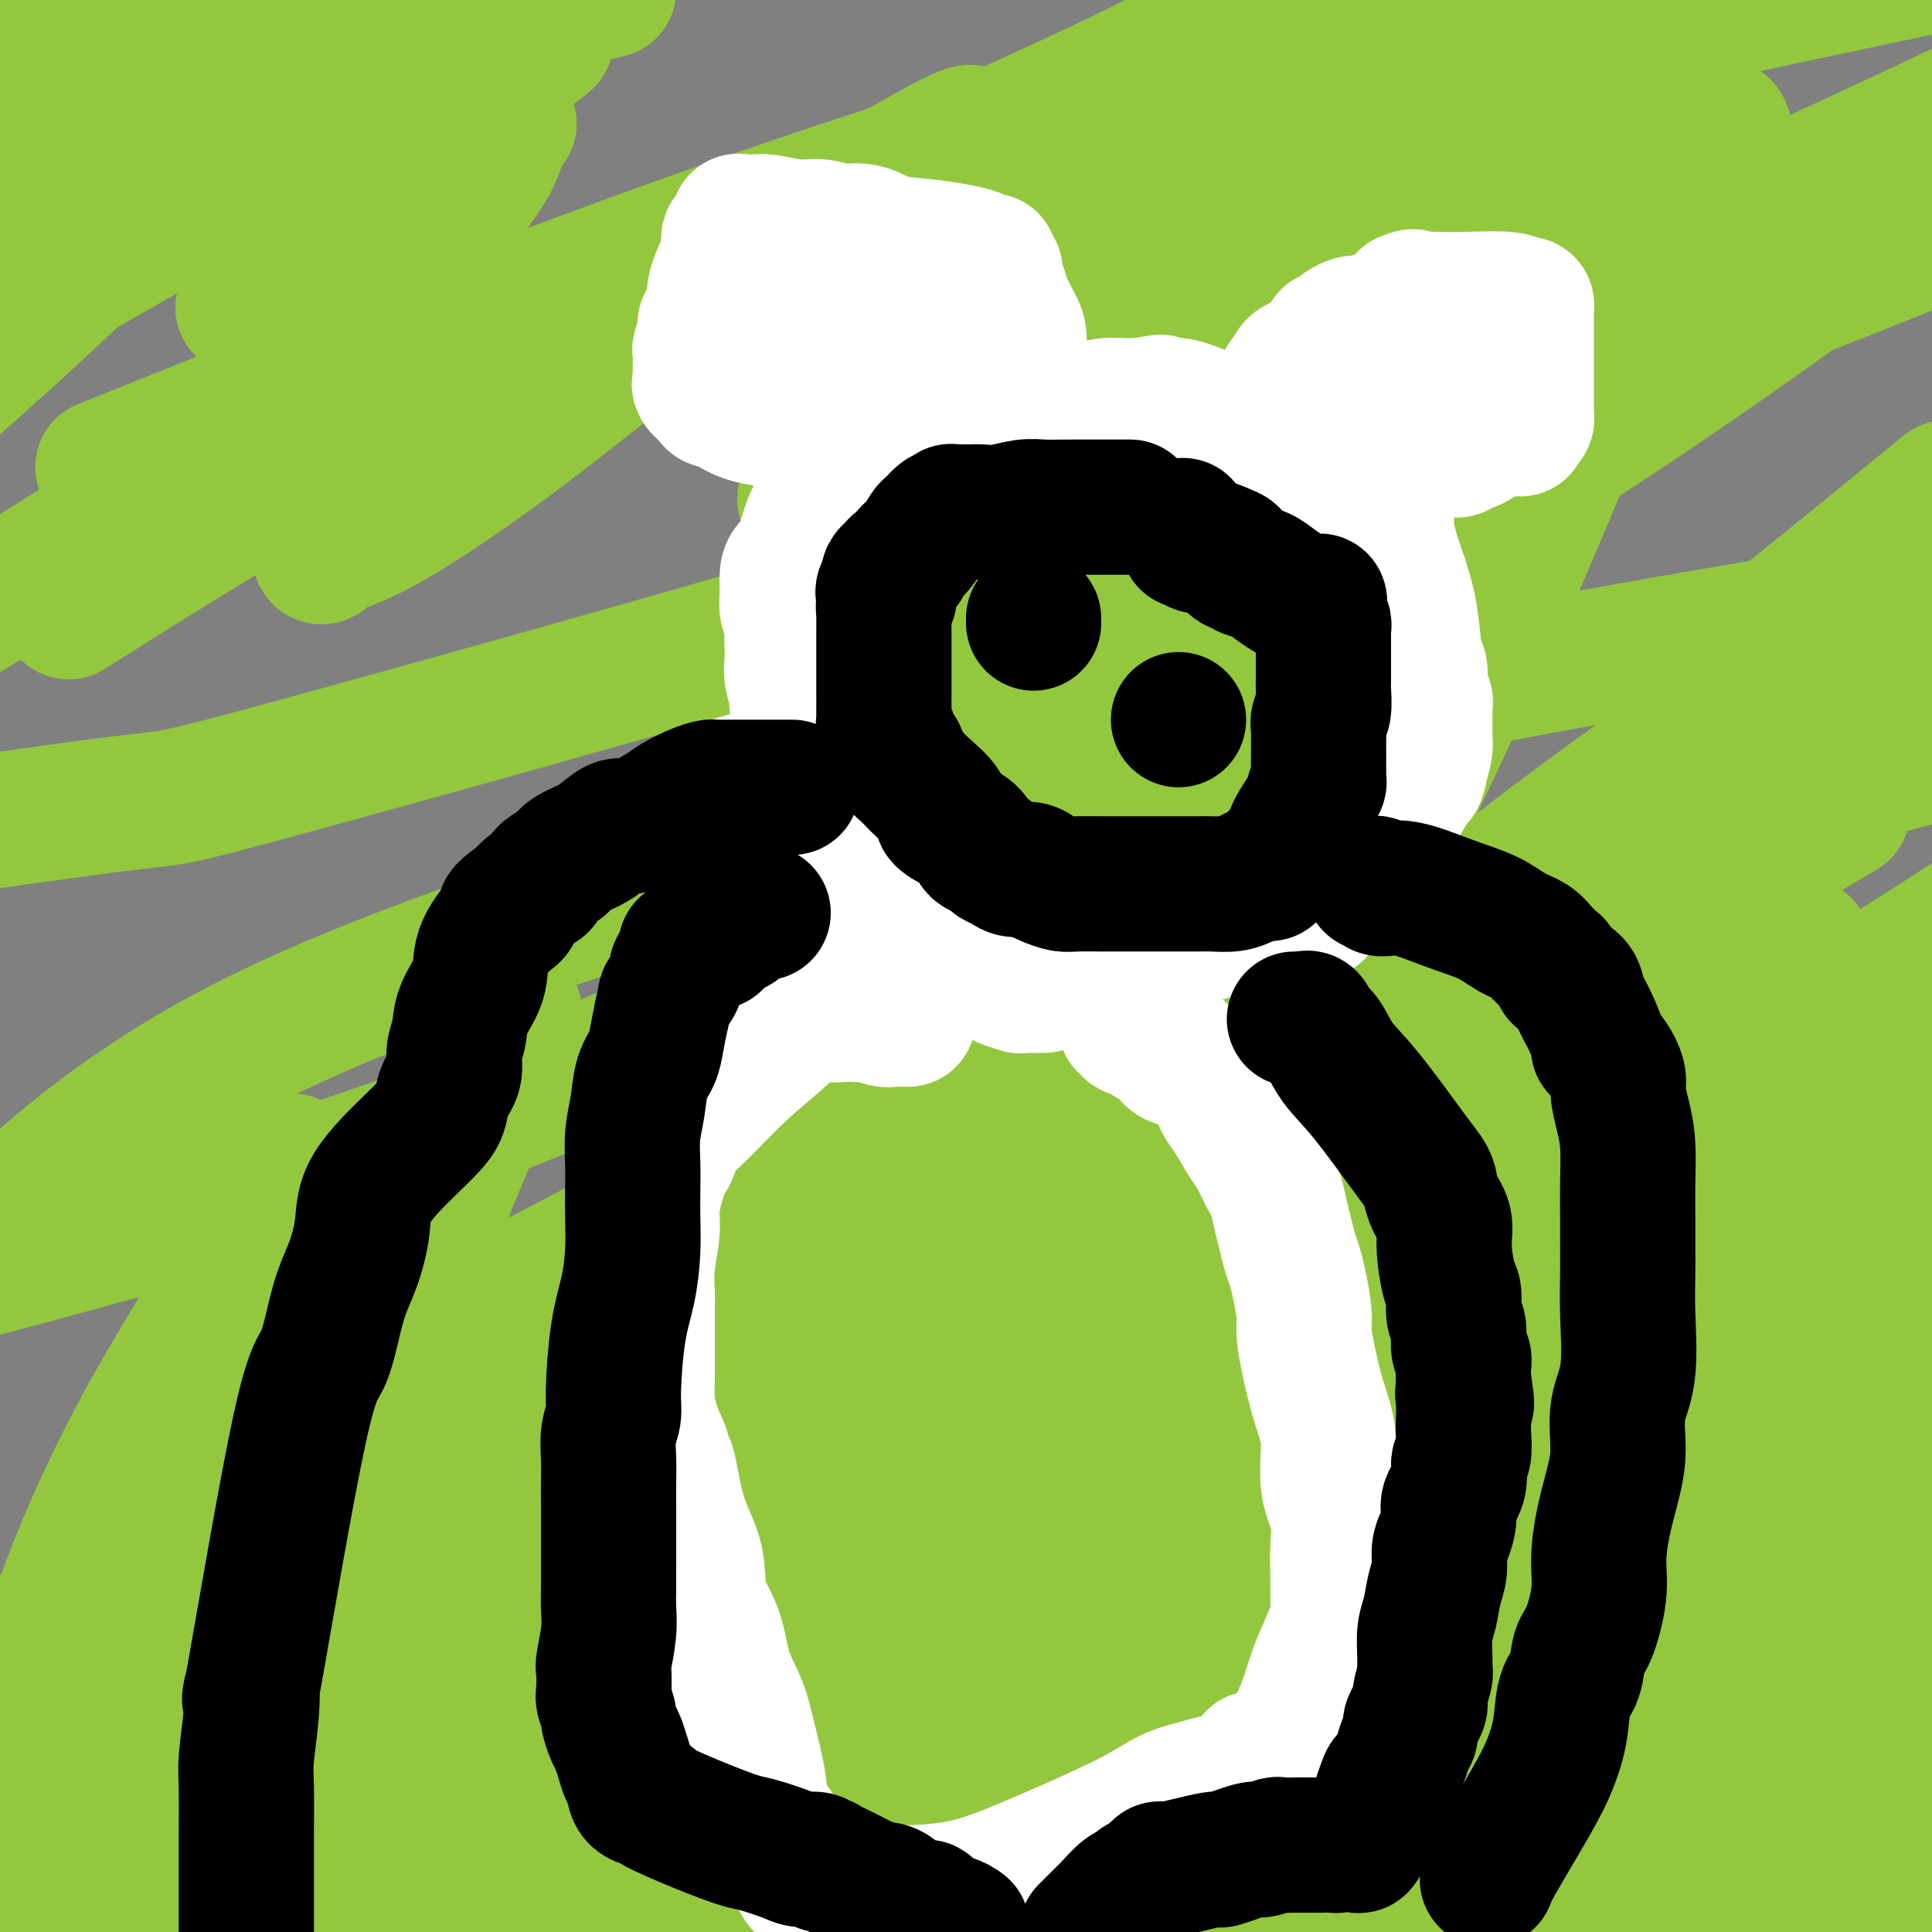 <svg viewBox='0 0 400 400' version='1.1' xmlns='http://www.w3.org/2000/svg' xmlns:xlink='http://www.w3.org/1999/xlink'><rect x="0" y="0" width="400" height="400" fill="#808080" stroke="none"/><g fill='none' stroke='#FFFFFF' stroke-width='20' stroke-linecap='round' stroke-linejoin='round'><path d='M208,158c-0.327,0.000 -0.654,0.000 -1,0c-0.346,-0.000 -0.711,-0.000 -1,0c-0.289,0.000 -0.501,0.001 -1,0c-0.499,-0.001 -1.286,-0.002 -2,0c-0.714,0.002 -1.355,0.007 -2,0c-0.645,-0.007 -1.294,-0.027 -2,0c-0.706,0.027 -1.470,0.101 -2,0c-0.530,-0.101 -0.826,-0.378 -2,0c-1.174,0.378 -3.228,1.411 -4,2c-0.772,0.589 -0.264,0.735 -1,1c-0.736,0.265 -2.718,0.648 -4,1c-1.282,0.352 -1.864,0.671 -2,1c-0.136,0.329 0.175,0.668 0,1c-0.175,0.332 -0.834,0.659 -1,1c-0.166,0.341 0.163,0.697 0,1c-0.163,0.303 -0.818,0.555 -1,1c-0.182,0.445 0.110,1.085 0,2c-0.110,0.915 -0.621,2.104 -1,3c-0.379,0.896 -0.626,1.498 -1,3c-0.374,1.502 -0.874,3.902 -1,5c-0.126,1.098 0.121,0.892 0,2c-0.121,1.108 -0.609,3.529 -1,5c-0.391,1.471 -0.683,1.992 -1,3c-0.317,1.008 -0.658,2.504 -1,4'/><path d='M176,194c-1.177,5.076 -0.119,2.767 0,3c0.119,0.233 -0.700,3.007 -1,5c-0.300,1.993 -0.080,3.206 0,4c0.080,0.794 0.022,1.171 0,2c-0.022,0.829 -0.006,2.112 0,3c0.006,0.888 0.002,1.383 0,2c-0.002,0.617 -0.000,1.358 0,2c0.000,0.642 0.000,1.186 0,2c-0.000,0.814 -0.001,1.897 0,4c0.001,2.103 0.003,5.225 0,7c-0.003,1.775 -0.011,2.203 0,3c0.011,0.797 0.040,1.964 0,3c-0.040,1.036 -0.150,1.942 0,3c0.150,1.058 0.560,2.268 1,3c0.440,0.732 0.910,0.987 1,1c0.090,0.013 -0.201,-0.215 0,0c0.201,0.215 0.894,0.874 2,2c1.106,1.126 2.625,2.719 4,4c1.375,1.281 2.605,2.251 4,3c1.395,0.749 2.953,1.276 4,2c1.047,0.724 1.582,1.644 2,2c0.418,0.356 0.719,0.148 1,0c0.281,-0.148 0.544,-0.236 1,0c0.456,0.236 1.106,0.795 2,1c0.894,0.205 2.032,0.055 3,0c0.968,-0.055 1.765,-0.015 2,0c0.235,0.015 -0.090,0.004 0,0c0.090,-0.004 0.597,-0.001 1,0c0.403,0.001 0.701,0.001 1,0'/><path d='M204,255c2.156,0.378 2.044,0.822 2,1c-0.044,0.178 -0.022,0.089 0,0'/></g>
<g fill='none' stroke='#000000' stroke-width='20' stroke-linecap='round' stroke-linejoin='round'><path d='M201,160c-0.334,0.000 -0.667,0.000 -1,0c-0.333,-0.000 -0.665,-0.000 -1,0c-0.335,0.000 -0.672,0.000 -1,0c-0.328,-0.000 -0.647,-0.001 -1,0c-0.353,0.001 -0.738,0.004 -1,0c-0.262,-0.004 -0.399,-0.015 -1,0c-0.601,0.015 -1.667,0.057 -2,0c-0.333,-0.057 0.066,-0.212 0,0c-0.066,0.212 -0.596,0.793 -1,1c-0.404,0.207 -0.683,0.041 -1,0c-0.317,-0.041 -0.674,0.042 -1,0c-0.326,-0.042 -0.623,-0.209 -1,0c-0.377,0.209 -0.834,0.795 -1,1c-0.166,0.205 -0.040,0.028 0,1c0.040,0.972 -0.005,3.091 0,4c0.005,0.909 0.062,0.607 0,1c-0.062,0.393 -0.243,1.481 -1,2c-0.757,0.519 -2.091,0.467 -3,1c-0.909,0.533 -1.391,1.649 -2,2c-0.609,0.351 -1.343,-0.063 -2,0c-0.657,0.063 -1.238,0.605 -2,1c-0.762,0.395 -1.705,0.645 -2,1c-0.295,0.355 0.059,0.816 0,1c-0.059,0.184 -0.529,0.092 -1,0'/><path d='M175,176c-1.791,1.042 -0.269,0.647 0,1c0.269,0.353 -0.716,1.453 -1,2c-0.284,0.547 0.134,0.540 0,1c-0.134,0.460 -0.819,1.386 -2,2c-1.181,0.614 -2.856,0.916 -4,2c-1.144,1.084 -1.757,2.950 -3,4c-1.243,1.050 -3.118,1.284 -4,2c-0.882,0.716 -0.773,1.914 -1,3c-0.227,1.086 -0.791,2.060 -1,3c-0.209,0.940 -0.064,1.847 0,3c0.064,1.153 0.045,2.551 0,3c-0.045,0.449 -0.118,-0.050 0,0c0.118,0.050 0.425,0.651 0,1c-0.425,0.349 -1.582,0.446 -2,1c-0.418,0.554 -0.098,1.565 0,2c0.098,0.435 -0.027,0.292 0,1c0.027,0.708 0.204,2.265 0,3c-0.204,0.735 -0.791,0.649 -1,1c-0.209,0.351 -0.042,1.139 0,2c0.042,0.861 -0.042,1.795 0,2c0.042,0.205 0.208,-0.320 0,0c-0.208,0.320 -0.791,1.486 -1,2c-0.209,0.514 -0.046,0.378 0,1c0.046,0.622 -0.026,2.003 0,3c0.026,0.997 0.151,1.611 0,2c-0.151,0.389 -0.576,0.552 -1,1c-0.424,0.448 -0.846,1.182 -1,2c-0.154,0.818 -0.042,1.720 0,2c0.042,0.280 0.012,-0.063 0,0c-0.012,0.063 -0.006,0.531 0,1'/><path d='M153,229c-1.237,6.206 -0.331,2.220 0,1c0.331,-1.220 0.087,0.327 0,1c-0.087,0.673 -0.018,0.473 0,1c0.018,0.527 -0.016,1.781 0,3c0.016,1.219 0.080,2.401 0,4c-0.080,1.599 -0.304,3.614 0,6c0.304,2.386 1.138,5.143 2,7c0.862,1.857 1.753,2.814 2,4c0.247,1.186 -0.150,2.600 0,3c0.150,0.400 0.849,-0.216 1,0c0.151,0.216 -0.244,1.262 0,2c0.244,0.738 1.126,1.167 2,2c0.874,0.833 1.739,2.068 2,3c0.261,0.932 -0.084,1.559 0,2c0.084,0.441 0.595,0.694 1,1c0.405,0.306 0.704,0.663 1,1c0.296,0.337 0.590,0.654 1,1c0.410,0.346 0.935,0.722 1,1c0.065,0.278 -0.329,0.460 0,1c0.329,0.540 1.380,1.440 2,2c0.620,0.560 0.810,0.780 1,1'/><path d='M169,276c2.222,2.501 1.777,0.254 2,0c0.223,-0.254 1.113,1.487 2,2c0.887,0.513 1.769,-0.200 2,0c0.231,0.200 -0.190,1.314 0,2c0.190,0.686 0.990,0.943 2,1c1.010,0.057 2.231,-0.088 3,0c0.769,0.088 1.085,0.408 2,1c0.915,0.592 2.427,1.457 4,2c1.573,0.543 3.206,0.763 4,1c0.794,0.237 0.750,0.492 2,1c1.250,0.508 3.796,1.268 5,2c1.204,0.732 1.068,1.436 2,2c0.932,0.564 2.933,0.988 5,1c2.067,0.012 4.200,-0.389 6,0c1.800,0.389 3.267,1.568 4,2c0.733,0.432 0.732,0.116 1,0c0.268,-0.116 0.804,-0.031 1,0c0.196,0.031 0.052,0.008 1,0c0.948,-0.008 2.989,-0.002 4,0c1.011,0.002 0.991,-0.000 2,0c1.009,0.000 3.045,0.003 4,0c0.955,-0.003 0.829,-0.011 1,0c0.171,0.011 0.639,0.041 1,0c0.361,-0.041 0.613,-0.153 1,0c0.387,0.153 0.907,0.571 2,0c1.093,-0.571 2.757,-2.133 5,-3c2.243,-0.867 5.065,-1.041 7,-2c1.935,-0.959 2.981,-2.703 4,-4c1.019,-1.297 2.009,-2.149 3,-3'/><path d='M251,281c1.032,-1.409 0.110,-1.432 2,-3c1.890,-1.568 6.590,-4.682 8,-6c1.410,-1.318 -0.470,-0.839 3,-2c3.470,-1.161 12.289,-3.960 17,-6c4.711,-2.040 5.315,-3.320 6,-4c0.685,-0.680 1.451,-0.761 2,-1c0.549,-0.239 0.879,-0.636 1,-1c0.121,-0.364 0.032,-0.696 0,-1c-0.032,-0.304 -0.008,-0.580 0,-1c0.008,-0.420 -0.002,-0.986 0,-1c0.002,-0.014 0.016,0.522 0,0c-0.016,-0.522 -0.061,-2.104 0,-3c0.061,-0.896 0.227,-1.107 0,-2c-0.227,-0.893 -0.846,-2.468 -1,-4c-0.154,-1.532 0.156,-3.021 0,-4c-0.156,-0.979 -0.777,-1.447 -1,-3c-0.223,-1.553 -0.049,-4.191 0,-6c0.049,-1.809 -0.028,-2.788 0,-4c0.028,-1.212 0.162,-2.656 0,-4c-0.162,-1.344 -0.620,-2.587 -1,-4c-0.380,-1.413 -0.681,-2.997 -1,-4c-0.319,-1.003 -0.656,-1.424 -1,-2c-0.344,-0.576 -0.696,-1.308 -1,-2c-0.304,-0.692 -0.561,-1.346 -1,-2c-0.439,-0.654 -1.058,-1.310 -1,-2c0.058,-0.690 0.795,-1.415 0,-2c-0.795,-0.585 -3.122,-1.030 -4,-1c-0.878,0.030 -0.308,0.534 -1,0c-0.692,-0.534 -2.648,-2.105 -4,-3c-1.352,-0.895 -2.101,-1.113 -3,-2c-0.899,-0.887 -1.950,-2.444 -3,-4'/><path d='M267,197c-2.905,-2.251 -2.669,-1.877 -3,-3c-0.331,-1.123 -1.229,-3.741 -2,-5c-0.771,-1.259 -1.415,-1.158 -2,-2c-0.585,-0.842 -1.109,-2.627 -2,-4c-0.891,-1.373 -2.147,-2.333 -3,-3c-0.853,-0.667 -1.304,-1.043 -2,-2c-0.696,-0.957 -1.639,-2.497 -2,-3c-0.361,-0.503 -0.141,0.031 0,0c0.141,-0.031 0.204,-0.628 0,-1c-0.204,-0.372 -0.674,-0.518 -1,-1c-0.326,-0.482 -0.508,-1.299 -1,-2c-0.492,-0.701 -1.295,-1.285 -2,-2c-0.705,-0.715 -1.312,-1.561 -2,-2c-0.688,-0.439 -1.458,-0.471 -2,-1c-0.542,-0.529 -0.857,-1.556 -1,-2c-0.143,-0.444 -0.113,-0.305 -1,-1c-0.887,-0.695 -2.692,-2.225 -4,-3c-1.308,-0.775 -2.119,-0.796 -3,-1c-0.881,-0.204 -1.833,-0.591 -3,-1c-1.167,-0.409 -2.550,-0.842 -3,-1c-0.450,-0.158 0.033,-0.042 0,0c-0.033,0.042 -0.582,0.011 -1,0c-0.418,-0.011 -0.705,-0.003 -1,0c-0.295,0.003 -0.598,0.001 -1,0c-0.402,-0.001 -0.901,-0.000 -1,0c-0.099,0.000 0.204,0.000 0,0c-0.204,-0.000 -0.915,-0.000 -2,0c-1.085,0.000 -2.542,0.000 -4,0'/><path d='M218,157c-2.108,0.000 -2.379,0.000 -3,0c-0.621,0.000 -1.592,0.000 -3,0c-1.408,0.000 -3.253,0.000 -5,0c-1.747,0.000 -3.396,0.000 -5,0c-1.604,0.000 -3.163,0.000 -4,0c-0.837,-0.000 -0.954,0.000 -1,0c-0.046,0.000 -0.023,0.000 0,0'/></g>
<g fill='none' stroke='#FFFFFF' stroke-width='28' stroke-linecap='round' stroke-linejoin='round'><path d='M296,199c-0.786,-0.323 -1.572,-0.646 -3,-1c-1.428,-0.354 -3.499,-0.739 -6,-1c-2.501,-0.261 -5.431,-0.397 -8,-1c-2.569,-0.603 -4.775,-1.672 -6,-2c-1.225,-0.328 -1.467,0.085 -2,0c-0.533,-0.085 -1.356,-0.669 -2,1c-0.644,1.669 -1.110,5.590 -1,10c0.110,4.410 0.797,9.310 0,19c-0.797,9.690 -3.077,24.170 -4,31c-0.923,6.830 -0.488,6.010 -2,10c-1.512,3.990 -4.972,12.791 -7,28c-2.028,15.209 -2.623,36.825 -3,53c-0.377,16.175 -0.536,26.907 0,36c0.536,9.093 1.768,16.546 3,24'/><path d='M263,392c-0.140,1.591 -0.280,3.183 0,0c0.280,-3.183 0.980,-11.140 2,-20c1.020,-8.860 2.361,-18.623 3,-28c0.639,-9.377 0.577,-18.368 3,-32c2.423,-13.632 7.333,-31.904 11,-44c3.667,-12.096 6.093,-18.016 9,-24c2.907,-5.984 6.295,-12.034 9,-17c2.705,-4.966 4.728,-8.850 6,-11c1.272,-2.150 1.795,-2.565 2,-3c0.205,-0.435 0.094,-0.889 0,-1c-0.094,-0.111 -0.171,0.123 0,1c0.171,0.877 0.590,2.399 1,5c0.410,2.601 0.811,6.281 1,10c0.189,3.719 0.166,7.477 0,14c-0.166,6.523 -0.475,15.812 -1,21c-0.525,5.188 -1.265,6.277 -2,8c-0.735,1.723 -1.465,4.082 -2,5c-0.535,0.918 -0.875,0.395 -1,0c-0.125,-0.395 -0.033,-0.662 0,-1c0.033,-0.338 0.009,-0.748 0,-3c-0.009,-2.252 -0.002,-6.346 0,-10c0.002,-3.654 0.000,-6.869 0,-14c-0.000,-7.131 0.001,-18.177 0,-23c-0.001,-4.823 -0.006,-3.422 0,-6c0.006,-2.578 0.022,-9.134 0,-12c-0.022,-2.866 -0.083,-2.041 0,-2c0.083,0.041 0.309,-0.703 0,-1c-0.309,-0.297 -1.155,-0.149 -2,0'/><path d='M302,204c-0.658,-11.047 -0.804,-2.666 -2,0c-1.196,2.666 -3.444,-0.385 -5,1c-1.556,1.385 -2.421,7.205 -4,13c-1.579,5.795 -3.872,11.563 -6,19c-2.128,7.437 -4.090,16.542 -6,24c-1.910,7.458 -3.767,13.270 -6,18c-2.233,4.730 -4.843,8.380 -6,10c-1.157,1.620 -0.860,1.210 -1,1c-0.140,-0.210 -0.717,-0.221 -1,-2c-0.283,-1.779 -0.273,-5.325 -1,-10c-0.727,-4.675 -2.193,-10.478 -3,-17c-0.807,-6.522 -0.956,-13.764 -1,-22c-0.044,-8.236 0.017,-17.466 0,-27c-0.017,-9.534 -0.111,-19.371 0,-28c0.111,-8.629 0.426,-16.051 1,-22c0.574,-5.949 1.408,-10.424 2,-13c0.592,-2.576 0.941,-3.253 1,-4c0.059,-0.747 -0.171,-1.566 0,0c0.171,1.566 0.743,5.515 0,11c-0.743,5.485 -2.802,12.504 -5,24c-2.198,11.496 -4.537,27.469 -9,47c-4.463,19.531 -11.052,42.619 -18,63c-6.948,20.381 -14.257,38.054 -21,51c-6.743,12.946 -12.920,21.165 -18,27c-5.080,5.835 -9.063,9.286 -11,11c-1.937,1.714 -1.829,1.692 -2,2c-0.171,0.308 -0.620,0.945 -1,1c-0.380,0.055 -0.690,-0.473 -1,-1'/><path d='M178,381c-2.464,1.695 -1.126,-0.566 -1,-7c0.126,-6.434 -0.962,-17.041 0,-26c0.962,-8.959 3.973,-16.268 7,-26c3.027,-9.732 6.069,-21.885 9,-33c2.931,-11.115 5.752,-21.193 9,-31c3.248,-9.807 6.922,-19.344 9,-27c2.078,-7.656 2.560,-13.432 3,-17c0.440,-3.568 0.837,-4.927 1,-6c0.163,-1.073 0.090,-1.859 0,-1c-0.090,0.859 -0.197,3.362 0,4c0.197,0.638 0.699,-0.590 1,4c0.301,4.590 0.403,14.997 0,23c-0.403,8.003 -1.310,13.601 -3,20c-1.690,6.399 -4.165,13.598 -7,22c-2.835,8.402 -6.032,18.005 -9,26c-2.968,7.995 -5.708,14.381 -8,19c-2.292,4.619 -4.135,7.469 -5,9c-0.865,1.531 -0.750,1.741 -1,2c-0.250,0.259 -0.864,0.566 -1,0c-0.136,-0.566 0.205,-2.004 0,-7c-0.205,-4.996 -0.956,-13.549 -2,-28c-1.044,-14.451 -2.381,-34.801 -3,-60c-0.619,-25.199 -0.520,-55.247 0,-80c0.520,-24.753 1.460,-44.210 3,-61c1.540,-16.790 3.681,-30.913 5,-39c1.319,-8.087 1.817,-10.139 2,-12c0.183,-1.861 0.052,-3.532 0,-4c-0.052,-0.468 -0.026,0.266 0,1'/><path d='M187,46c1.650,-17.915 0.776,-5.201 0,2c-0.776,7.201 -1.455,8.891 -2,12c-0.545,3.109 -0.955,7.637 -5,21c-4.045,13.363 -11.726,35.560 -15,45c-3.274,9.440 -2.142,6.124 -4,11c-1.858,4.876 -6.707,17.945 -9,24c-2.293,6.055 -2.029,5.097 -2,5c0.029,-0.097 -0.176,0.669 0,1c0.176,0.331 0.732,0.227 1,0c0.268,-0.227 0.249,-0.578 2,-3c1.751,-2.422 5.272,-6.915 9,-12c3.728,-5.085 7.662,-10.761 12,-17c4.338,-6.239 9.078,-13.040 14,-19c4.922,-5.960 10.025,-11.080 14,-15c3.975,-3.920 6.822,-6.639 8,-8c1.178,-1.361 0.686,-1.364 1,1c0.314,2.364 1.434,7.095 2,14c0.566,6.905 0.580,15.984 1,28c0.420,12.016 1.247,26.969 0,41c-1.247,14.031 -4.569,27.139 -7,38c-2.431,10.861 -3.972,19.473 -5,27c-1.028,7.527 -1.543,13.968 -2,18c-0.457,4.032 -0.856,5.655 -1,7c-0.144,1.345 -0.033,2.413 0,3c0.033,0.587 -0.012,0.693 0,1c0.012,0.307 0.080,0.813 0,1c-0.080,0.187 -0.309,0.053 0,-1c0.309,-1.053 1.154,-3.027 2,-5'/><path d='M201,266c0.710,-3.078 1.483,-8.772 3,-15c1.517,-6.228 3.776,-12.989 7,-21c3.224,-8.011 7.414,-17.270 11,-26c3.586,-8.730 6.569,-16.931 9,-24c2.431,-7.069 4.309,-13.008 6,-18c1.691,-4.992 3.194,-9.038 4,-11c0.806,-1.962 0.914,-1.840 1,-2c0.086,-0.160 0.150,-0.603 -2,4c-2.150,4.603 -6.513,14.253 -10,22c-3.487,7.747 -6.098,13.591 -9,20c-2.902,6.409 -6.095,13.382 -9,19c-2.905,5.618 -5.521,9.879 -7,12c-1.479,2.121 -1.821,2.101 -2,2c-0.179,-0.101 -0.194,-0.283 0,-1c0.194,-0.717 0.596,-1.971 1,-3c0.404,-1.029 0.810,-1.835 2,-4c1.190,-2.165 3.165,-5.690 5,-9c1.835,-3.310 3.529,-6.407 6,-10c2.471,-3.593 5.718,-7.683 9,-11c3.282,-3.317 6.599,-5.861 12,-10c5.401,-4.139 12.886,-9.874 17,-13c4.114,-3.126 4.855,-3.642 5,-4c0.145,-0.358 -0.307,-0.558 -3,0c-2.693,0.558 -7.627,1.874 -13,4c-5.373,2.126 -11.187,5.063 -17,8'/><path d='M227,175c-8.224,2.723 -12.283,3.532 -19,6c-6.717,2.468 -16.093,6.597 -20,8c-3.907,1.403 -2.345,0.082 -4,0c-1.655,-0.082 -6.527,1.075 -9,0c-2.473,-1.075 -2.546,-4.380 -3,-9c-0.454,-4.620 -1.288,-10.553 0,-16c1.288,-5.447 4.699,-10.406 9,-15c4.301,-4.594 9.492,-8.821 14,-12c4.508,-3.179 8.334,-5.311 10,-6c1.666,-0.689 1.173,0.063 1,0c-0.173,-0.063 -0.026,-0.942 0,0c0.026,0.942 -0.070,3.704 0,5c0.070,1.296 0.307,1.127 0,6c-0.307,4.873 -1.158,14.788 -2,26c-0.842,11.212 -1.675,23.719 -2,30c-0.325,6.281 -0.144,6.335 0,9c0.144,2.665 0.249,7.942 0,11c-0.249,3.058 -0.851,3.898 -1,4c-0.149,0.102 0.156,-0.533 0,-1c-0.156,-0.467 -0.773,-0.767 -1,-1c-0.227,-0.233 -0.064,-0.399 0,-1c0.064,-0.601 0.027,-1.635 0,-3c-0.027,-1.365 -0.046,-3.060 0,-5c0.046,-1.940 0.156,-4.126 0,-6c-0.156,-1.874 -0.578,-3.437 -1,-5'/><path d='M199,200c-0.776,-4.085 -1.717,-3.299 -2,-3c-0.283,0.299 0.090,0.110 0,0c-0.090,-0.110 -0.645,-0.139 -1,0c-0.355,0.139 -0.510,0.448 -1,2c-0.490,1.552 -1.313,4.347 -2,7c-0.687,2.653 -1.237,5.162 -2,8c-0.763,2.838 -1.738,6.003 -3,9c-1.262,2.997 -2.809,5.825 -4,8c-1.191,2.175 -2.025,3.696 -3,6c-0.975,2.304 -2.092,5.391 -3,7c-0.908,1.609 -1.606,1.742 -2,2c-0.394,0.258 -0.484,0.643 -1,1c-0.516,0.357 -1.457,0.687 -2,1c-0.543,0.313 -0.686,0.610 -1,1c-0.314,0.390 -0.799,0.874 -1,1c-0.201,0.126 -0.119,-0.107 0,0c0.119,0.107 0.273,0.555 0,1c-0.273,0.445 -0.974,0.887 -1,1c-0.026,0.113 0.622,-0.104 0,1c-0.622,1.104 -2.516,3.528 -4,7c-1.484,3.472 -2.559,7.993 -4,12c-1.441,4.007 -3.248,7.502 -5,11c-1.752,3.498 -3.449,6.999 -4,9c-0.551,2.001 0.044,2.500 0,3c-0.044,0.500 -0.727,1.000 -1,1c-0.273,0.000 -0.137,-0.500 0,-1'/><path d='M152,295c-2.937,6.519 -0.778,0.317 0,-3c0.778,-3.317 0.176,-3.750 0,-5c-0.176,-1.250 0.075,-3.317 1,-6c0.925,-2.683 2.525,-5.984 3,-8c0.475,-2.016 -0.175,-2.749 0,-4c0.175,-1.251 1.175,-3.020 2,-6c0.825,-2.980 1.475,-7.169 2,-10c0.525,-2.831 0.925,-4.303 1,-6c0.075,-1.697 -0.176,-3.620 0,-5c0.176,-1.380 0.779,-2.216 1,-3c0.221,-0.784 0.059,-1.517 0,-2c-0.059,-0.483 -0.016,-0.715 0,-1c0.016,-0.285 0.004,-0.623 0,-1c-0.004,-0.377 -0.002,-0.792 0,-1c0.002,-0.208 0.002,-0.210 0,-1c-0.002,-0.790 -0.007,-2.369 0,-3c0.007,-0.631 0.027,-0.316 0,-2c-0.027,-1.684 -0.102,-5.368 0,-8c0.102,-2.632 0.381,-4.213 0,-6c-0.381,-1.787 -1.422,-3.781 -2,-6c-0.578,-2.219 -0.695,-4.665 -1,-7c-0.305,-2.335 -0.800,-4.561 -1,-6c-0.200,-1.439 -0.106,-2.091 0,-3c0.106,-0.909 0.225,-2.074 0,-3c-0.225,-0.926 -0.792,-1.611 -1,-2c-0.208,-0.389 -0.056,-0.480 0,-1c0.056,-0.520 0.015,-1.469 0,-2c-0.015,-0.531 -0.004,-0.643 0,-1c0.004,-0.357 0.001,-0.959 0,-1c-0.001,-0.041 -0.001,0.480 0,1'/><path d='M157,183c-0.812,-8.384 -0.343,-1.346 0,3c0.343,4.346 0.561,5.998 0,9c-0.561,3.002 -1.901,7.355 -3,12c-1.099,4.645 -1.959,9.584 -3,14c-1.041,4.416 -2.265,8.310 -3,11c-0.735,2.690 -0.980,4.174 -1,6c-0.020,1.826 0.187,3.992 0,5c-0.187,1.008 -0.768,0.858 -1,1c-0.232,0.142 -0.115,0.577 0,1c0.115,0.423 0.227,0.834 0,1c-0.227,0.166 -0.794,0.086 -1,0c-0.206,-0.086 -0.051,-0.178 0,0c0.051,0.178 -0.001,0.626 0,1c0.001,0.374 0.056,0.675 0,1c-0.056,0.325 -0.224,0.675 0,1c0.224,0.325 0.838,0.627 1,1c0.162,0.373 -0.128,0.818 0,1c0.128,0.182 0.673,0.100 1,0c0.327,-0.100 0.434,-0.219 1,0c0.566,0.219 1.590,0.777 2,1c0.410,0.223 0.205,0.112 0,0'/></g>
<g fill='none' stroke='#93C83E' stroke-width='28' stroke-linecap='round' stroke-linejoin='round'><path d='M11,13c-0.319,0.032 -0.638,0.064 -1,0c-0.362,-0.064 -0.768,-0.222 -1,0c-0.232,0.222 -0.289,0.826 0,1c0.289,0.174 0.924,-0.083 2,0c1.076,0.083 2.593,0.506 5,0c2.407,-0.506 5.702,-1.942 9,-3c3.298,-1.058 6.597,-1.737 12,-3c5.403,-1.263 12.909,-3.109 16,-4c3.091,-0.891 1.765,-0.827 3,-1c1.235,-0.173 5.030,-0.583 9,-1c3.970,-0.417 8.114,-0.840 10,-1c1.886,-0.160 1.512,-0.057 1,0c-0.512,0.057 -1.164,0.068 -3,1c-1.836,0.932 -4.858,2.785 -8,5c-3.142,2.215 -6.406,4.792 -10,8c-3.594,3.208 -7.520,7.045 -12,12c-4.480,4.955 -9.514,11.026 -15,17c-5.486,5.974 -11.425,11.850 -18,18c-6.575,6.150 -13.788,12.575 -21,19'/><path d='M10,60c-3.293,1.961 -6.586,3.923 0,0c6.586,-3.923 23.053,-13.729 38,-21c14.947,-7.271 28.376,-12.005 38,-16c9.624,-3.995 15.443,-7.251 20,-10c4.557,-2.749 7.851,-4.991 7,-5c-0.851,-0.009 -5.847,2.214 -13,5c-7.153,2.786 -16.464,6.135 -29,12c-12.536,5.865 -28.296,14.247 -45,23c-16.704,8.753 -34.352,17.876 -52,27'/><path d='M19,1c0.689,-1.578 1.378,-3.156 0,0c-1.378,3.156 -4.822,11.044 -9,19c-4.178,7.956 -9.089,15.978 -14,24'/><path d='M9,61c-2.330,1.565 -4.660,3.130 0,0c4.660,-3.130 16.310,-10.954 26,-17c9.690,-6.046 17.420,-10.313 24,-14c6.580,-3.687 12.010,-6.795 15,-9c2.990,-2.205 3.540,-3.507 4,-4c0.460,-0.493 0.831,-0.178 1,0c0.169,0.178 0.136,0.220 0,0c-0.136,-0.220 -0.374,-0.702 -2,0c-1.626,0.702 -4.639,2.586 -9,5c-4.361,2.414 -10.068,5.356 -16,9c-5.932,3.644 -12.087,7.990 -17,11c-4.913,3.010 -8.585,4.685 -11,6c-2.415,1.315 -3.574,2.268 -4,3c-0.426,0.732 -0.119,1.241 0,1c0.119,-0.241 0.050,-1.231 0,-2c-0.050,-0.769 -0.082,-1.316 0,-2c0.082,-0.684 0.278,-1.505 1,-3c0.722,-1.495 1.969,-3.665 3,-6c1.031,-2.335 1.844,-4.836 3,-7c1.156,-2.164 2.654,-3.991 5,-6c2.346,-2.009 5.538,-4.198 8,-6c2.462,-1.802 4.193,-3.216 5,-4c0.807,-0.784 0.692,-0.937 0,-1c-0.692,-0.063 -1.959,-0.035 -3,0c-1.041,0.035 -1.854,0.076 -4,0c-2.146,-0.076 -5.623,-0.269 -9,1c-3.377,1.269 -6.653,4.000 -9,6c-2.347,2.000 -3.763,3.268 -5,5c-1.237,1.732 -2.295,3.928 -3,5c-0.705,1.072 -1.059,1.021 -1,1c0.059,-0.021 0.529,-0.010 1,0'/><path d='M12,33c-2.302,2.821 0.444,1.372 3,0c2.556,-1.372 4.922,-2.667 14,-6c9.078,-3.333 24.867,-8.705 38,-13c13.133,-4.295 23.609,-7.513 33,-10c9.391,-2.487 17.695,-4.244 26,-6'/><path d='M60,1c5.222,-1.089 10.444,-2.178 0,0c-10.444,2.178 -36.556,7.622 -59,13c-22.444,5.378 -41.222,10.689 -60,16'/><path d='M54,61c-3.200,2.316 -6.401,4.631 0,0c6.401,-4.631 22.402,-16.210 32,-23c9.598,-6.790 12.793,-8.792 15,-10c2.207,-1.208 3.426,-1.621 4,-2c0.574,-0.379 0.502,-0.725 0,0c-0.502,0.725 -1.433,2.521 -2,4c-0.567,1.479 -0.771,2.642 -3,6c-2.229,3.358 -6.484,8.910 -12,16c-5.516,7.090 -12.293,15.716 -24,26c-11.707,10.284 -28.345,22.224 -45,33c-16.655,10.776 -33.328,20.388 -50,30'/><path d='M33,92c-10.137,4.065 -20.274,8.131 0,0c20.274,-8.131 70.958,-28.458 115,-44c44.042,-15.542 81.440,-26.298 111,-35c29.560,-8.702 51.280,-15.351 73,-22'/><path d='M357,27c-0.225,-0.505 -0.450,-1.010 0,0c0.450,1.010 1.577,3.534 -10,20c-11.577,16.466 -35.856,46.873 -61,71c-25.144,24.127 -51.152,41.972 -81,60c-29.848,18.028 -63.536,36.238 -101,51c-37.464,14.762 -78.704,26.075 -97,31c-18.296,4.925 -13.648,3.463 -9,2'/><path d='M4,249c-3.054,2.849 -6.108,5.697 0,0c6.108,-5.697 21.377,-19.941 47,-33c25.623,-13.059 61.600,-24.933 97,-36c35.400,-11.067 70.223,-21.326 115,-31c44.777,-9.674 99.508,-18.764 125,-23c25.492,-4.236 21.746,-3.618 18,-3'/><path d='M373,173c7.335,-4.372 14.670,-8.745 0,0c-14.670,8.745 -51.345,30.606 -89,50c-37.655,19.394 -76.288,36.320 -113,51c-36.712,14.680 -71.501,27.113 -94,35c-22.499,7.887 -32.708,11.228 -38,14c-5.292,2.772 -5.666,4.977 -3,1c2.666,-3.977 8.372,-14.135 26,-28c17.628,-13.865 47.179,-31.438 83,-48c35.821,-16.562 77.913,-32.113 119,-47c41.087,-14.887 81.168,-29.111 115,-39c33.832,-9.889 61.416,-15.445 89,-21'/><path d='M344,235c11.917,-4.722 23.835,-9.444 0,0c-23.835,9.444 -83.422,33.053 -130,51c-46.578,17.947 -80.146,30.231 -109,40c-28.854,9.769 -52.995,17.024 -62,20c-9.005,2.976 -2.874,1.674 -1,0c1.874,-1.674 -0.509,-3.721 5,-10c5.509,-6.279 18.910,-16.790 39,-29c20.090,-12.210 46.868,-26.118 77,-39c30.132,-12.882 63.617,-24.737 94,-35c30.383,-10.263 57.663,-18.932 76,-25c18.337,-6.068 27.731,-9.534 33,-11c5.269,-1.466 6.413,-0.932 7,-1c0.587,-0.068 0.616,-0.739 0,1c-0.616,1.739 -1.876,5.886 -9,13c-7.124,7.114 -20.113,17.193 -41,31c-20.887,13.807 -49.672,31.341 -79,47c-29.328,15.659 -59.199,29.443 -91,43c-31.801,13.557 -65.533,26.888 -80,32c-14.467,5.112 -9.668,2.005 -9,1c0.668,-1.005 -2.793,0.093 1,-5c3.793,-5.093 14.841,-16.375 38,-30c23.159,-13.625 58.427,-29.591 101,-44c42.573,-14.409 92.449,-27.260 130,-37c37.551,-9.740 62.775,-16.370 88,-23'/><path d='M345,282c1.292,-0.839 2.583,-1.679 0,0c-2.583,1.679 -9.042,5.875 -51,26c-41.958,20.125 -119.417,56.179 -171,78c-51.583,21.821 -77.292,29.411 -103,37'/><path d='M93,376c-5.650,1.909 -11.300,3.818 0,0c11.300,-3.818 39.550,-13.362 58,-19c18.450,-5.638 27.100,-7.369 35,-9c7.900,-1.631 15.051,-3.162 20,-4c4.949,-0.838 7.696,-0.981 9,-1c1.304,-0.019 1.164,0.088 0,2c-1.164,1.912 -3.352,5.630 -16,12c-12.648,6.370 -35.757,15.391 -65,25c-29.243,9.609 -64.622,19.804 -100,30'/><path d='M370,398c-2.333,0.568 -4.667,1.136 0,0c4.667,-1.136 16.333,-3.974 21,-5c4.667,-1.026 2.333,-0.238 2,0c-0.333,0.238 1.333,-0.075 -1,2c-2.333,2.075 -8.667,6.537 -15,11'/><path d='M313,382c-5.578,3.911 -11.156,7.822 0,0c11.156,-7.822 39.044,-27.378 59,-42c19.956,-14.622 31.978,-24.311 44,-34'/><path d='M344,322c8.206,-3.183 16.412,-6.366 0,0c-16.412,6.366 -57.443,22.282 -90,35c-32.557,12.718 -56.639,22.240 -72,28c-15.361,5.760 -22.001,7.758 -25,9c-2.999,1.242 -2.356,1.726 -2,1c0.356,-0.726 0.427,-2.664 7,-12c6.573,-9.336 19.648,-26.069 40,-50c20.352,-23.931 47.979,-55.058 79,-86c31.021,-30.942 65.434,-61.698 95,-89c29.566,-27.302 54.283,-51.151 79,-75'/><path d='M324,216c10.959,-8.734 21.917,-17.468 0,0c-21.917,17.468 -76.710,61.136 -117,89c-40.290,27.864 -66.078,39.922 -81,46c-14.922,6.078 -18.978,6.174 -21,7c-2.022,0.826 -2.010,2.381 -1,-3c1.010,-5.381 3.019,-17.699 11,-42c7.981,-24.301 21.933,-60.586 41,-98c19.067,-37.414 43.249,-75.958 69,-110c25.751,-34.042 53.072,-63.584 71,-83c17.928,-19.416 26.464,-28.708 35,-38'/><path d='M295,24c5.396,-4.029 10.793,-8.057 0,0c-10.793,8.057 -37.774,28.200 -60,43c-22.226,14.800 -39.696,24.256 -50,29c-10.304,4.744 -13.442,4.777 -16,6c-2.558,1.223 -4.535,3.637 2,-3c6.535,-6.637 21.581,-22.325 54,-50c32.419,-27.675 82.209,-67.338 132,-107'/><path d='M122,359c-14.182,8.491 -28.364,16.982 0,0c28.364,-16.982 99.273,-59.439 133,-79c33.727,-19.561 30.273,-16.228 46,-25c15.727,-8.772 50.636,-29.649 74,-44c23.364,-14.351 35.182,-22.175 47,-30'/><path d='M397,204c4.721,-3.605 9.441,-7.210 0,0c-9.441,7.210 -33.044,25.234 -60,43c-26.956,17.766 -57.265,35.272 -87,52c-29.735,16.728 -58.896,32.678 -76,41c-17.104,8.322 -22.149,9.017 -27,12c-4.851,2.983 -9.506,8.253 -3,-1c6.506,-9.253 24.175,-33.030 53,-64c28.825,-30.970 68.807,-69.134 109,-101c40.193,-31.866 80.596,-57.433 121,-83'/><path d='M383,125c1.310,-0.357 2.619,-0.714 0,0c-2.619,0.714 -9.167,2.500 -13,4c-3.833,1.500 -4.952,2.714 1,-2c5.952,-4.714 18.976,-15.357 32,-26'/><path d='M293,94c6.954,-1.713 13.908,-3.425 0,0c-13.908,3.425 -48.676,11.989 -65,15c-16.324,3.011 -14.202,0.469 -15,1c-0.798,0.531 -4.515,4.134 0,-3c4.515,-7.134 17.262,-25.005 29,-40c11.738,-14.995 22.468,-27.114 31,-37c8.532,-9.886 14.866,-17.539 19,-23c4.134,-5.461 6.067,-8.731 8,-12'/><path d='M253,5c1.541,-0.894 3.081,-1.789 0,0c-3.081,1.789 -10.785,6.260 -25,13c-14.215,6.740 -34.941,15.749 -47,22c-12.059,6.251 -15.452,9.745 -17,11c-1.548,1.255 -1.252,0.270 -1,0c0.252,-0.270 0.459,0.175 15,-4c14.541,-4.175 43.415,-12.970 79,-22c35.585,-9.030 77.881,-18.294 114,-26c36.119,-7.706 66.059,-13.853 96,-20'/><path d='M388,54c9.431,-3.762 18.861,-7.525 0,0c-18.861,7.525 -66.014,26.337 -130,47c-63.986,20.663 -144.804,43.179 -184,54c-39.196,10.821 -36.770,9.949 -46,11c-9.230,1.051 -30.115,4.026 -51,7'/><path d='M20,123c-5.022,3.170 -10.045,6.341 0,0c10.045,-6.341 35.156,-22.192 59,-35c23.844,-12.808 46.420,-22.573 65,-31c18.580,-8.427 33.166,-15.517 42,-20c8.834,-4.483 11.918,-6.360 13,-7c1.082,-0.640 0.163,-0.042 1,-1c0.837,-0.958 3.432,-3.470 -5,1c-8.432,4.470 -27.889,15.924 -44,27c-16.111,11.076 -28.876,21.775 -41,31c-12.124,9.225 -23.608,16.977 -31,21c-7.392,4.023 -10.692,4.315 -12,5c-1.308,0.685 -0.624,1.761 0,1c0.624,-0.761 1.188,-3.359 9,-10c7.812,-6.641 22.872,-17.327 48,-31c25.128,-13.673 60.322,-30.335 95,-44c34.678,-13.665 68.839,-24.332 103,-35'/><path d='M340,81c7.038,-3.326 14.077,-6.652 0,0c-14.077,6.652 -49.269,23.282 -76,35c-26.731,11.718 -45.000,18.525 -56,22c-11.000,3.475 -14.731,3.619 -17,4c-2.269,0.381 -3.076,0.998 -3,0c0.076,-0.998 1.034,-3.613 9,-10c7.966,-6.387 22.939,-16.547 45,-29c22.061,-12.453 51.209,-27.199 80,-41c28.791,-13.801 57.226,-26.657 75,-35c17.774,-8.343 24.887,-12.171 32,-16'/><path d='M392,46c5.650,-4.153 11.300,-8.306 0,0c-11.300,8.306 -39.550,29.073 -66,46c-26.450,16.927 -51.100,30.016 -69,42c-17.900,11.984 -29.049,22.864 -36,29c-6.951,6.136 -9.706,7.528 -11,8c-1.294,0.472 -1.129,0.023 -1,0c0.129,-0.023 0.223,0.379 5,-4c4.777,-4.379 14.237,-13.538 27,-25c12.763,-11.462 28.829,-25.226 43,-37c14.171,-11.774 26.447,-21.559 35,-29c8.553,-7.441 13.382,-12.537 16,-15c2.618,-2.463 3.024,-2.293 3,-2c-0.024,0.293 -0.478,0.708 -5,12c-4.522,11.292 -13.113,33.462 -27,64c-13.887,30.538 -33.069,69.443 -52,106c-18.931,36.557 -37.610,70.766 -53,96c-15.390,25.234 -27.490,41.492 -34,50c-6.510,8.508 -7.431,9.266 -8,10c-0.569,0.734 -0.786,1.445 -1,1c-0.214,-0.445 -0.425,-2.045 2,-6c2.425,-3.955 7.486,-10.265 12,-17c4.514,-6.735 8.482,-13.896 12,-20c3.518,-6.104 6.587,-11.152 9,-15c2.413,-3.848 4.169,-6.497 5,-8c0.831,-1.503 0.738,-1.859 1,-2c0.262,-0.141 0.878,-0.066 1,0c0.122,0.066 -0.252,0.124 0,1c0.252,0.876 1.128,2.569 0,5c-1.128,2.431 -4.261,5.600 -11,11c-6.739,5.400 -17.084,13.031 -35,22c-17.916,8.969 -43.405,19.277 -63,26c-19.595,6.723 -33.298,9.862 -47,13'/><path d='M73,380c-7.203,3.388 -14.405,6.775 0,0c14.405,-6.775 50.418,-23.713 82,-39c31.582,-15.287 58.733,-28.924 82,-40c23.267,-11.076 42.649,-19.591 54,-25c11.351,-5.409 14.671,-7.711 17,-9c2.329,-1.289 3.665,-1.564 3,-1c-0.665,0.564 -3.333,1.966 -8,4c-4.667,2.034 -11.332,4.698 -19,8c-7.668,3.302 -16.338,7.241 -24,10c-7.662,2.759 -14.317,4.339 -18,5c-3.683,0.661 -4.395,0.404 -5,1c-0.605,0.596 -1.105,2.046 0,-2c1.105,-4.046 3.813,-13.586 6,-20c2.187,-6.414 3.853,-9.700 5,-13c1.147,-3.300 1.775,-6.612 2,-8c0.225,-1.388 0.046,-0.850 0,-1c-0.046,-0.150 0.041,-0.986 -1,0c-1.041,0.986 -3.211,3.794 -5,6c-1.789,2.206 -3.197,3.809 -6,8c-2.803,4.191 -6.999,10.970 -10,16c-3.001,5.030 -4.805,8.313 -6,10c-1.195,1.687 -1.779,1.780 -2,2c-0.221,0.220 -0.078,0.567 0,1c0.078,0.433 0.091,0.951 0,-1c-0.091,-1.951 -0.288,-6.373 0,-11c0.288,-4.627 1.059,-9.460 2,-15c0.941,-5.540 2.050,-11.785 4,-19c1.950,-7.215 4.739,-15.398 8,-24c3.261,-8.602 6.993,-17.624 10,-25c3.007,-7.376 5.288,-13.108 7,-18c1.712,-4.892 2.856,-8.946 4,-13'/><path d='M255,167c4.709,-13.379 1.981,-6.828 1,-5c-0.981,1.828 -0.214,-1.067 0,-2c0.214,-0.933 -0.124,0.096 0,1c0.124,0.904 0.710,1.683 0,6c-0.710,4.317 -2.716,12.172 -7,28c-4.284,15.828 -10.847,39.628 -18,64c-7.153,24.372 -14.897,49.314 -20,65c-5.103,15.686 -7.565,22.115 -9,26c-1.435,3.885 -1.843,5.225 -2,6c-0.157,0.775 -0.063,0.985 0,1c0.063,0.015 0.095,-0.164 0,-1c-0.095,-0.836 -0.316,-2.327 0,-6c0.316,-3.673 1.168,-9.527 2,-16c0.832,-6.473 1.644,-13.565 3,-21c1.356,-7.435 3.257,-15.215 5,-22c1.743,-6.785 3.329,-12.577 8,-27c4.671,-14.423 12.429,-37.477 18,-53c5.571,-15.523 8.957,-23.515 12,-31c3.043,-7.485 5.744,-14.463 7,-18c1.256,-3.537 1.067,-3.634 1,-3c-0.067,0.634 -0.011,1.999 0,5c0.011,3.001 -0.023,7.639 0,14c0.023,6.361 0.102,14.444 0,26c-0.102,11.556 -0.385,26.586 -2,39c-1.615,12.414 -4.563,22.213 -7,30c-2.437,7.787 -4.365,13.561 -5,16c-0.635,2.439 0.021,1.541 0,1c-0.021,-0.541 -0.720,-0.726 0,-4c0.720,-3.274 2.860,-9.637 5,-16'/><path d='M247,270c2.066,-7.236 4.732,-15.828 8,-25c3.268,-9.172 7.139,-18.926 11,-26c3.861,-7.074 7.712,-11.468 11,-15c3.288,-3.532 6.015,-6.203 8,-8c1.985,-1.797 3.229,-2.721 4,-4c0.771,-1.279 1.067,-2.913 2,-4c0.933,-1.087 2.501,-1.626 3,-2c0.499,-0.374 -0.073,-0.582 0,-1c0.073,-0.418 0.789,-1.047 1,0c0.211,1.047 -0.085,3.771 0,4c0.085,0.229 0.550,-2.035 0,5c-0.550,7.035 -2.114,23.369 -4,34c-1.886,10.631 -4.093,15.558 -6,20c-1.907,4.442 -3.513,8.400 -4,10c-0.487,1.600 0.144,0.843 0,1c-0.144,0.157 -1.063,1.230 -2,-1c-0.937,-2.230 -1.893,-7.762 -3,-16c-1.107,-8.238 -2.366,-19.183 -3,-32c-0.634,-12.817 -0.644,-27.508 0,-44c0.644,-16.492 1.943,-34.786 4,-56c2.057,-21.214 4.874,-45.347 8,-65c3.126,-19.653 6.563,-34.827 10,-50'/><path d='M297,30c0.319,-4.236 0.638,-8.471 0,0c-0.638,8.471 -2.233,29.649 -4,46c-1.767,16.351 -3.707,27.876 -5,40c-1.293,12.124 -1.939,24.847 -3,35c-1.061,10.153 -2.538,17.734 -3,23c-0.462,5.266 0.092,8.216 0,10c-0.092,1.784 -0.829,2.402 -1,2c-0.171,-0.402 0.223,-1.824 0,-3c-0.223,-1.176 -1.064,-2.106 0,-9c1.064,-6.894 4.032,-19.751 7,-34c2.968,-14.249 5.936,-29.890 10,-45c4.064,-15.110 9.223,-29.688 15,-43c5.777,-13.312 12.173,-25.358 15,-30c2.827,-4.642 2.084,-1.878 2,-1c-0.084,0.878 0.489,-0.128 1,-1c0.511,-0.872 0.960,-1.610 0,1c-0.960,2.610 -3.330,8.568 -5,17c-1.670,8.432 -2.641,19.340 -19,58c-16.359,38.660 -48.107,105.074 -78,150c-29.893,44.926 -57.933,68.365 -87,90c-29.067,21.635 -59.162,41.467 -79,53c-19.838,11.533 -29.419,14.766 -39,18'/><path d='M9,381c0.031,2.326 0.062,4.651 0,0c-0.062,-4.651 -0.218,-16.279 0,-25c0.218,-8.721 0.811,-14.535 4,-24c3.189,-9.465 8.974,-22.579 15,-34c6.026,-11.421 12.292,-21.148 18,-31c5.708,-9.852 10.856,-19.829 13,-24c2.144,-4.171 1.284,-2.535 1,-1c-0.284,1.535 0.010,2.971 0,4c-0.010,1.029 -0.322,1.652 0,9c0.322,7.348 1.277,21.422 0,39c-1.277,17.578 -4.787,38.662 -7,53c-2.213,14.338 -3.130,21.932 -4,26c-0.870,4.068 -1.693,4.611 -2,5c-0.307,0.389 -0.099,0.623 0,1c0.099,0.377 0.089,0.897 0,-3c-0.089,-3.897 -0.257,-12.211 1,-21c1.257,-8.789 3.940,-18.054 8,-31c4.060,-12.946 9.497,-29.575 12,-37c2.503,-7.425 2.072,-5.647 5,-8c2.928,-2.353 9.215,-8.837 12,-12c2.785,-3.163 2.069,-3.003 2,-3c-0.069,0.003 0.509,-0.150 1,0c0.491,0.150 0.895,0.604 1,1c0.105,0.396 -0.090,0.736 0,4c0.090,3.264 0.466,9.453 1,16c0.534,6.547 1.226,13.453 0,20c-1.226,6.547 -4.368,12.733 -7,18c-2.632,5.267 -4.752,9.613 -6,12c-1.248,2.387 -1.623,2.815 -2,3c-0.377,0.185 -0.755,0.127 -1,0c-0.245,-0.127 -0.356,-0.322 0,-4c0.356,-3.678 1.178,-10.839 2,-18'/><path d='M76,316c0.895,-7.198 2.634,-14.193 4,-21c1.366,-6.807 2.359,-13.427 4,-20c1.641,-6.573 3.929,-13.098 6,-20c2.071,-6.902 3.923,-14.179 6,-21c2.077,-6.821 4.377,-13.186 6,-17c1.623,-3.814 2.569,-5.078 3,-6c0.431,-0.922 0.349,-1.502 0,-1c-0.349,0.502 -0.963,2.088 0,1c0.963,-1.088 3.503,-4.849 -1,7c-4.503,11.849 -16.047,39.307 -22,53c-5.953,13.693 -6.313,13.620 -11,21c-4.687,7.380 -13.700,22.212 -19,34c-5.300,11.788 -6.885,20.531 -8,25c-1.115,4.469 -1.758,4.665 -2,5c-0.242,0.335 -0.082,0.810 0,1c0.082,0.190 0.085,0.097 0,0c-0.085,-0.097 -0.258,-0.197 -2,2c-1.742,2.197 -5.055,6.691 -7,9c-1.945,2.309 -2.524,2.431 -4,4c-1.476,1.569 -3.850,4.583 -5,6c-1.150,1.417 -1.076,1.236 -1,1c0.076,-0.236 0.154,-0.527 0,-1c-0.154,-0.473 -0.542,-1.127 -2,1c-1.458,2.127 -3.988,7.036 -6,11c-2.012,3.964 -3.506,6.982 -5,10'/><path d='M40,390c-2.153,1.619 -4.305,3.238 0,0c4.305,-3.238 15.068,-11.334 24,-17c8.932,-5.666 16.034,-8.902 21,-12c4.966,-3.098 7.795,-6.057 10,-8c2.205,-1.943 3.788,-2.871 5,-3c1.212,-0.129 2.055,0.540 1,0c-1.055,-0.540 -4.009,-2.288 -6,-3c-1.991,-0.712 -3.019,-0.387 -6,-1c-2.981,-0.613 -7.913,-2.164 -12,-3c-4.087,-0.836 -7.327,-0.955 -9,-1c-1.673,-0.045 -1.778,-0.014 -2,0c-0.222,0.014 -0.561,0.011 -1,0c-0.439,-0.011 -0.977,-0.028 -1,0c-0.023,0.028 0.468,0.103 0,0c-0.468,-0.103 -1.894,-0.382 -3,0c-1.106,0.382 -1.892,1.425 -3,2c-1.108,0.575 -2.537,0.682 -3,1c-0.463,0.318 0.039,0.849 0,1c-0.039,0.151 -0.619,-0.076 -1,0c-0.381,0.076 -0.564,0.457 -3,1c-2.436,0.543 -7.127,1.248 -12,3c-4.873,1.752 -9.930,4.552 -15,7c-5.070,2.448 -10.153,4.543 -13,6c-2.847,1.457 -3.459,2.277 -4,3c-0.541,0.723 -1.012,1.349 -1,1c0.012,-0.349 0.506,-1.675 1,-3'/><path d='M7,364c-7.961,2.672 -0.862,-1.648 2,-4c2.862,-2.352 1.488,-2.734 3,-6c1.512,-3.266 5.909,-9.415 9,-13c3.091,-3.585 4.875,-4.607 8,-6c3.125,-1.393 7.590,-3.156 13,-5c5.410,-1.844 11.763,-3.770 18,-6c6.237,-2.230 12.357,-4.763 17,-7c4.643,-2.237 7.809,-4.178 10,-6c2.191,-1.822 3.406,-3.526 4,-4c0.594,-0.474 0.565,0.282 1,0c0.435,-0.282 1.332,-1.600 -1,1c-2.332,2.600 -7.893,9.120 -14,16c-6.107,6.880 -12.760,14.122 -23,22c-10.240,7.878 -24.069,16.394 -34,22c-9.931,5.606 -15.966,8.303 -22,11'/><path d='M3,365c-8.203,3.531 -16.406,7.061 0,0c16.406,-7.061 57.421,-24.714 97,-38c39.579,-13.286 77.722,-22.204 117,-31c39.278,-8.796 79.689,-17.468 109,-24c29.311,-6.532 47.520,-10.924 57,-13c9.480,-2.076 10.231,-1.837 11,-2c0.769,-0.163 1.557,-0.728 2,2c0.443,2.728 0.541,8.750 1,16c0.459,7.250 1.278,15.727 0,28c-1.278,12.273 -4.652,28.343 -10,44c-5.348,15.657 -12.671,30.902 -21,44c-8.329,13.098 -17.665,24.049 -27,35'/><path d='M368,354c0.899,0.030 1.799,0.060 0,0c-1.799,-0.060 -6.296,-0.212 -10,0c-3.704,0.212 -6.616,0.786 -8,1c-1.384,0.214 -1.239,0.068 -1,0c0.239,-0.068 0.574,-0.056 1,0c0.426,0.056 0.945,0.158 2,0c1.055,-0.158 2.645,-0.576 5,-1c2.355,-0.424 5.473,-0.853 9,-1c3.527,-0.147 7.463,-0.010 11,0c3.537,0.010 6.675,-0.106 8,0c1.325,0.106 0.836,0.435 1,0c0.164,-0.435 0.980,-1.633 0,-2c-0.980,-0.367 -3.756,0.099 -8,0c-4.244,-0.099 -9.955,-0.762 -16,-1c-6.045,-0.238 -12.423,-0.051 -20,0c-7.577,0.051 -16.352,-0.035 -29,0c-12.648,0.035 -29.169,0.193 -45,0c-15.831,-0.193 -30.974,-0.735 -43,0c-12.026,0.735 -20.937,2.747 -26,4c-5.063,1.253 -6.278,1.748 -7,2c-0.722,0.252 -0.951,0.260 -1,1c-0.049,0.740 0.080,2.211 3,3c2.920,0.789 8.630,0.895 13,2c4.370,1.105 7.400,3.207 13,5c5.600,1.793 13.770,3.276 25,6c11.230,2.724 25.518,6.690 39,10c13.482,3.310 26.156,5.965 35,8c8.844,2.035 13.856,3.451 16,4c2.144,0.549 1.420,0.230 1,0c-0.420,-0.230 -0.536,-0.369 0,0c0.536,0.369 1.725,1.248 -3,0c-4.725,-1.248 -15.362,-4.624 -26,-8'/><path d='M307,387c-3.522,-1.128 1.672,0.051 -17,-3c-18.672,-3.051 -61.210,-10.333 -95,-15c-33.790,-4.667 -58.832,-6.720 -82,-8c-23.168,-1.280 -44.461,-1.786 -58,-2c-13.539,-0.214 -19.324,-0.134 -23,1c-3.676,1.134 -5.244,3.324 -6,4c-0.756,0.676 -0.701,-0.163 -1,0c-0.299,0.163 -0.954,1.326 0,2c0.954,0.674 3.516,0.857 8,2c4.484,1.143 10.890,3.245 18,5c7.110,1.755 14.924,3.163 27,5c12.076,1.837 28.416,4.104 35,5c6.584,0.896 3.413,0.420 6,1c2.587,0.580 10.931,2.215 15,3c4.069,0.785 3.862,0.721 4,1c0.138,0.279 0.619,0.899 1,1c0.381,0.101 0.662,-0.319 1,0c0.338,0.319 0.734,1.378 0,2c-0.734,0.622 -2.599,0.806 -3,1c-0.401,0.194 0.661,0.398 -8,1c-8.661,0.602 -27.046,1.600 -52,2c-24.954,0.400 -56.477,0.200 -88,0'/><path d='M237,398c-3.815,0.339 -7.629,0.678 0,0c7.629,-0.678 26.702,-2.371 36,-3c9.298,-0.629 8.820,-0.192 8,0c-0.820,0.192 -1.982,0.138 -2,0c-0.018,-0.138 1.108,-0.361 -2,-1c-3.108,-0.639 -10.451,-1.693 -13,-2c-2.549,-0.307 -0.303,0.132 -6,0c-5.697,-0.132 -19.336,-0.834 -56,-3c-36.664,-2.166 -96.351,-5.796 -125,-7c-28.649,-1.204 -26.258,0.016 -34,0c-7.742,-0.016 -25.618,-1.269 -34,-2c-8.382,-0.731 -7.271,-0.940 -7,-1c0.271,-0.060 -0.298,0.029 1,0c1.298,-0.029 4.462,-0.174 9,0c4.538,0.174 10.451,0.669 20,2c9.549,1.331 22.736,3.499 35,5c12.264,1.501 23.607,2.336 63,4c39.393,1.664 106.837,4.157 138,5c31.163,0.843 26.044,0.035 44,0c17.956,-0.035 58.987,0.704 78,1c19.013,0.296 16.006,0.148 13,0'/><path d='M391,394c1.768,0.414 3.536,0.829 0,0c-3.536,-0.829 -12.378,-2.901 -23,-5c-10.622,-2.099 -23.026,-4.227 -34,-6c-10.974,-1.773 -20.518,-3.193 -27,-4c-6.482,-0.807 -9.903,-1.001 -12,-1c-2.097,0.001 -2.871,0.196 -3,0c-0.129,-0.196 0.387,-0.782 0,-1c-0.387,-0.218 -1.675,-0.067 2,0c3.675,0.067 12.315,0.049 20,0c7.685,-0.049 14.415,-0.129 26,-1c11.585,-0.871 28.024,-2.535 48,-4c19.976,-1.465 43.488,-2.733 67,-4'/><path d='M399,315c0.417,0.115 0.833,0.229 0,0c-0.833,-0.229 -2.917,-0.802 -4,-1c-1.083,-0.198 -1.167,-0.022 -1,0c0.167,0.022 0.583,-0.109 1,0c0.417,0.109 0.833,0.460 2,1c1.167,0.540 3.083,1.270 5,2'/><path d='M310,315c10.583,-0.656 21.167,-1.312 0,0c-21.167,1.312 -74.083,4.591 -112,9c-37.917,4.409 -60.833,9.947 -78,15c-17.167,5.053 -28.585,9.622 -35,12c-6.415,2.378 -7.827,2.565 -8,3c-0.173,0.435 0.891,1.119 0,1c-0.891,-0.119 -3.738,-1.041 1,0c4.738,1.041 17.062,4.044 20,5c2.938,0.956 -3.511,-0.136 12,1c15.511,1.136 52.980,4.500 82,6c29.020,1.500 49.591,1.134 67,1c17.409,-0.134 31.655,-0.038 40,0c8.345,0.038 10.787,0.019 12,0c1.213,-0.019 1.196,-0.038 1,0c-0.196,0.038 -0.570,0.132 -1,0c-0.430,-0.132 -0.917,-0.490 -3,-1c-2.083,-0.510 -5.761,-1.174 -16,-3c-10.239,-1.826 -27.039,-4.815 -53,-8c-25.961,-3.185 -61.082,-6.565 -95,-9c-33.918,-2.435 -66.632,-3.925 -91,-5c-24.368,-1.075 -40.391,-1.736 -49,-2c-8.609,-0.264 -9.805,-0.132 -11,0'/><path d='M12,343c-4.416,-0.866 -8.832,-1.733 0,0c8.832,1.733 30.913,6.065 56,10c25.087,3.935 53.181,7.471 85,11c31.819,3.529 67.364,7.049 102,9c34.636,1.951 68.364,2.333 93,3c24.636,0.667 40.182,1.619 49,2c8.818,0.381 10.909,0.190 13,0'/><path d='M399,378c1.292,-0.027 2.584,-0.054 0,0c-2.584,0.054 -9.044,0.189 -13,0c-3.956,-0.189 -5.408,-0.703 -6,-1c-0.592,-0.297 -0.324,-0.379 0,-1c0.324,-0.621 0.703,-1.783 1,-2c0.297,-0.217 0.514,0.509 4,-1c3.486,-1.509 10.243,-5.255 17,-9'/><path d='M385,307c5.140,1.171 10.280,2.343 0,0c-10.280,-2.343 -35.979,-8.199 -68,-13c-32.021,-4.801 -70.365,-8.545 -87,-10c-16.635,-1.455 -11.562,-0.621 -15,0c-3.438,0.621 -15.386,1.028 -20,1c-4.614,-0.028 -1.892,-0.491 -1,0c0.892,0.491 -0.046,1.935 0,3c0.046,1.065 1.074,1.749 4,3c2.926,1.251 7.749,3.067 14,5c6.251,1.933 13.931,3.982 22,6c8.069,2.018 16.525,4.006 37,7c20.475,2.994 52.967,6.993 70,9c17.033,2.007 18.608,2.023 21,2c2.392,-0.023 5.601,-0.084 7,0c1.399,0.084 0.988,0.314 -2,0c-2.988,-0.314 -8.554,-1.172 -25,-4c-16.446,-2.828 -43.773,-7.627 -74,-12c-30.227,-4.373 -63.355,-8.319 -93,-10c-29.645,-1.681 -55.807,-1.096 -72,-1c-16.193,0.096 -22.417,-0.296 -26,0c-3.583,0.296 -4.525,1.281 -4,2c0.525,0.719 2.518,1.171 5,2c2.482,0.829 5.452,2.034 29,5c23.548,2.966 67.673,7.692 102,11c34.327,3.308 58.857,5.198 86,7c27.143,1.802 56.898,3.515 78,5c21.102,1.485 33.551,2.743 46,4'/><path d='M371,329c6.414,0.830 12.828,1.659 0,0c-12.828,-1.659 -44.898,-5.807 -71,-9c-26.102,-3.193 -46.235,-5.429 -60,-7c-13.765,-1.571 -21.162,-2.475 -26,-3c-4.838,-0.525 -7.118,-0.672 -8,-1c-0.882,-0.328 -0.366,-0.837 0,-1c0.366,-0.163 0.582,0.022 1,0c0.418,-0.022 1.038,-0.250 4,0c2.962,0.250 8.264,0.978 14,2c5.736,1.022 11.904,2.338 29,2c17.096,-0.338 45.119,-2.328 63,-4c17.881,-1.672 25.621,-3.024 32,-4c6.379,-0.976 11.399,-1.576 14,-2c2.601,-0.424 2.784,-0.673 3,-1c0.216,-0.327 0.466,-0.732 0,-1c-0.466,-0.268 -1.647,-0.399 -6,-1c-4.353,-0.601 -11.877,-1.672 -26,-3c-14.123,-1.328 -34.845,-2.911 -59,-4c-24.155,-1.089 -51.743,-1.682 -75,-2c-23.257,-0.318 -42.184,-0.361 -53,0c-10.816,0.361 -13.523,1.125 -15,2c-1.477,0.875 -1.724,1.862 -2,2c-0.276,0.138 -0.581,-0.574 2,0c2.581,0.574 8.048,2.434 14,4c5.952,1.566 12.391,2.839 20,4c7.609,1.161 16.390,2.210 26,3c9.610,0.790 20.050,1.322 28,2c7.950,0.678 13.409,1.501 17,2c3.591,0.499 5.313,0.673 6,1c0.687,0.327 0.339,0.808 0,1c-0.339,0.192 -0.670,0.096 -1,0'/><path d='M242,311c10.555,1.571 -1.059,0.997 -7,1c-5.941,0.003 -6.210,0.581 -7,1c-0.790,0.419 -2.100,0.678 -2,1c0.100,0.322 1.610,0.708 10,-2c8.390,-2.708 23.661,-8.509 37,-13c13.339,-4.491 24.745,-7.671 40,-10c15.255,-2.329 34.359,-3.808 55,-5c20.641,-1.192 42.821,-2.096 65,-3'/><path d='M371,267c4.576,-0.001 9.152,-0.001 0,0c-9.152,0.001 -32.033,0.004 -47,0c-14.967,-0.004 -22.020,-0.014 -25,0c-2.980,0.014 -1.887,0.053 -2,0c-0.113,-0.053 -1.433,-0.197 -1,0c0.433,0.197 2.619,0.736 4,1c1.381,0.264 1.958,0.254 4,1c2.042,0.746 5.550,2.249 9,3c3.450,0.751 6.841,0.751 11,1c4.159,0.249 9.084,0.748 14,1c4.916,0.252 9.821,0.258 15,0c5.179,-0.258 10.631,-0.779 18,-2c7.369,-1.221 16.653,-3.142 21,-4c4.347,-0.858 3.755,-0.652 1,0c-2.755,0.652 -7.673,1.748 -12,4c-4.327,2.252 -8.062,5.658 -12,10c-3.938,4.342 -8.078,9.621 -13,15c-4.922,5.379 -10.626,10.859 -16,17c-5.374,6.141 -10.417,12.944 -14,18c-3.583,5.056 -5.705,8.366 -7,10c-1.295,1.634 -1.763,1.591 -2,2c-0.237,0.409 -0.245,1.270 0,1c0.245,-0.270 0.742,-1.672 1,-2c0.258,-0.328 0.276,0.418 4,-2c3.724,-2.418 11.152,-8.000 17,-11c5.848,-3.000 10.114,-3.417 14,-4c3.886,-0.583 7.392,-1.332 11,-2c3.608,-0.668 7.317,-1.257 11,-2c3.683,-0.743 7.338,-1.641 9,-2c1.662,-0.359 1.331,-0.180 1,0'/><path d='M385,320c7.552,-1.480 3.433,-0.180 1,0c-2.433,0.180 -3.178,-0.761 -13,-3c-9.822,-2.239 -28.720,-5.775 -50,-10c-21.280,-4.225 -44.943,-9.140 -64,-12c-19.057,-2.860 -33.509,-3.665 -44,-4c-10.491,-0.335 -17.023,-0.201 -23,0c-5.977,0.201 -11.400,0.468 -15,1c-3.600,0.532 -5.378,1.327 -5,2c0.378,0.673 2.912,1.222 7,2c4.088,0.778 9.732,1.785 16,3c6.268,1.215 13.161,2.637 20,4c6.839,1.363 13.623,2.666 22,4c8.377,1.334 18.346,2.698 29,4c10.654,1.302 21.991,2.544 35,3c13.009,0.456 27.689,0.128 34,0c6.311,-0.128 4.253,-0.057 4,0c-0.253,0.057 1.301,0.098 2,0c0.699,-0.098 0.544,-0.335 -1,0c-1.544,0.335 -4.478,1.242 -9,2c-4.522,0.758 -10.631,1.366 -17,2c-6.369,0.634 -12.997,1.294 -20,2c-7.003,0.706 -14.382,1.457 -19,2c-4.618,0.543 -6.474,0.877 -8,1c-1.526,0.123 -2.722,0.035 -3,0c-0.278,-0.035 0.361,-0.018 1,0'/><path d='M265,323c-11.223,1.420 -2.282,0.472 2,0c4.282,-0.472 3.904,-0.466 10,-1c6.096,-0.534 18.666,-1.606 27,-2c8.334,-0.394 12.432,-0.109 16,0c3.568,0.109 6.607,0.040 8,0c1.393,-0.040 1.141,-0.053 1,0c-0.141,0.053 -0.171,0.172 -2,0c-1.829,-0.172 -5.457,-0.634 -10,-1c-4.543,-0.366 -10.001,-0.634 -13,-1c-2.999,-0.366 -3.538,-0.829 -4,-1c-0.462,-0.171 -0.846,-0.049 -1,0c-0.154,0.049 -0.077,0.024 0,0'/></g>
<g fill='none' stroke='#FFFFFF' stroke-width='28' stroke-linecap='round' stroke-linejoin='round'><path d='M216,204c-0.753,0.000 -1.505,0.001 -2,0c-0.495,-0.001 -0.731,-0.003 -1,0c-0.269,0.003 -0.569,0.012 -1,0c-0.431,-0.012 -0.993,-0.045 -1,0c-0.007,0.045 0.540,0.168 0,0c-0.540,-0.168 -2.166,-0.626 -3,-1c-0.834,-0.374 -0.875,-0.664 -2,-1c-1.125,-0.336 -3.335,-0.717 -5,-1c-1.665,-0.283 -2.785,-0.468 -4,-1c-1.215,-0.532 -2.525,-1.410 -4,-2c-1.475,-0.590 -3.116,-0.893 -4,-1c-0.884,-0.107 -1.012,-0.019 -1,0c0.012,0.019 0.164,-0.030 0,0c-0.164,0.030 -0.644,0.138 -1,0c-0.356,-0.138 -0.589,-0.521 -1,-1c-0.411,-0.479 -1.002,-1.055 -2,-2c-0.998,-0.945 -2.404,-2.258 -3,-3c-0.596,-0.742 -0.383,-0.912 -1,-2c-0.617,-1.088 -2.064,-3.094 -3,-5c-0.936,-1.906 -1.361,-3.714 -2,-5c-0.639,-1.286 -1.494,-2.052 -2,-3c-0.506,-0.948 -0.665,-2.077 -1,-3c-0.335,-0.923 -0.845,-1.640 -1,-2c-0.155,-0.360 0.047,-0.365 0,-1c-0.047,-0.635 -0.342,-1.902 -1,-3c-0.658,-1.098 -1.677,-2.026 -2,-3c-0.323,-0.974 0.051,-1.992 0,-3c-0.051,-1.008 -0.525,-2.004 -1,-3'/><path d='M167,158c-1.791,-5.110 -1.268,-4.884 -1,-5c0.268,-0.116 0.282,-0.572 0,-2c-0.282,-1.428 -0.860,-3.827 -1,-5c-0.140,-1.173 0.158,-1.119 0,-2c-0.158,-0.881 -0.773,-2.696 -1,-4c-0.227,-1.304 -0.065,-2.096 0,-3c0.065,-0.904 0.032,-1.921 0,-3c-0.032,-1.079 -0.062,-2.222 0,-3c0.062,-0.778 0.215,-1.191 0,-2c-0.215,-0.809 -0.798,-2.012 -1,-3c-0.202,-0.988 -0.024,-1.759 0,-3c0.024,-1.241 -0.107,-2.950 0,-4c0.107,-1.050 0.451,-1.440 1,-2c0.549,-0.560 1.302,-1.288 2,-3c0.698,-1.712 1.340,-4.407 2,-6c0.660,-1.593 1.340,-2.085 2,-3c0.660,-0.915 1.302,-2.252 2,-3c0.698,-0.748 1.453,-0.908 3,-2c1.547,-1.092 3.887,-3.118 5,-4c1.113,-0.882 0.999,-0.620 2,-1c1.001,-0.380 3.118,-1.401 5,-2c1.882,-0.599 3.530,-0.776 6,-1c2.470,-0.224 5.761,-0.493 8,-1c2.239,-0.507 3.427,-1.250 5,-2c1.573,-0.750 3.532,-1.507 6,-2c2.468,-0.493 5.444,-0.720 8,-1c2.556,-0.280 4.690,-0.611 6,-1c1.310,-0.389 1.794,-0.836 3,-1c1.206,-0.164 3.132,-0.044 4,0c0.868,0.044 0.676,0.013 1,0c0.324,-0.013 1.162,-0.006 2,0'/><path d='M236,84c7.843,-1.391 2.951,-0.367 1,0c-1.951,0.367 -0.959,0.079 0,0c0.959,-0.079 1.886,0.051 3,0c1.114,-0.051 2.417,-0.282 4,0c1.583,0.282 3.447,1.076 6,2c2.553,0.924 5.796,1.979 8,3c2.204,1.021 3.367,2.007 5,3c1.633,0.993 3.734,1.994 6,3c2.266,1.006 4.697,2.019 7,3c2.303,0.981 4.477,1.930 6,3c1.523,1.070 2.393,2.262 3,3c0.607,0.738 0.949,1.021 1,1c0.051,-0.021 -0.191,-0.347 0,0c0.191,0.347 0.814,1.366 1,2c0.186,0.634 -0.067,0.884 0,2c0.067,1.116 0.453,3.097 1,5c0.547,1.903 1.256,3.729 2,6c0.744,2.271 1.524,4.986 2,8c0.476,3.014 0.649,6.328 1,8c0.351,1.672 0.879,1.704 1,3c0.121,1.296 -0.164,3.858 0,5c0.164,1.142 0.776,0.865 1,1c0.224,0.135 0.060,0.683 0,1c-0.060,0.317 -0.016,0.403 0,1c0.016,0.597 0.005,1.706 0,2c-0.005,0.294 -0.004,-0.225 0,0c0.004,0.225 0.011,1.194 0,2c-0.011,0.806 -0.042,1.448 0,2c0.042,0.552 0.155,1.015 0,2c-0.155,0.985 -0.577,2.493 -1,4'/><path d='M294,159c-0.478,3.549 -1.672,2.422 -2,2c-0.328,-0.422 0.209,-0.138 0,1c-0.209,1.138 -1.165,3.132 -2,4c-0.835,0.868 -1.547,0.612 -2,1c-0.453,0.388 -0.645,1.420 -1,2c-0.355,0.580 -0.873,0.707 -1,1c-0.127,0.293 0.136,0.751 0,1c-0.136,0.249 -0.671,0.289 -1,1c-0.329,0.711 -0.451,2.092 -1,3c-0.549,0.908 -1.523,1.343 -2,2c-0.477,0.657 -0.456,1.535 -2,3c-1.544,1.465 -4.652,3.517 -6,5c-1.348,1.483 -0.937,2.397 -1,3c-0.063,0.603 -0.601,0.895 -1,1c-0.399,0.105 -0.660,0.024 -1,0c-0.340,-0.024 -0.759,0.011 -1,0c-0.241,-0.011 -0.305,-0.067 -2,0c-1.695,0.067 -5.021,0.256 -8,1c-2.979,0.744 -5.611,2.042 -9,3c-3.389,0.958 -7.535,1.577 -11,2c-3.465,0.423 -6.248,0.649 -8,1c-1.752,0.351 -2.472,0.825 -3,1c-0.528,0.175 -0.865,0.050 -1,0c-0.135,-0.050 -0.067,-0.025 0,0'/><path d='M265,83c0.032,0.058 0.064,0.117 0,0c-0.064,-0.117 -0.224,-0.409 0,-1c0.224,-0.591 0.831,-1.482 1,-2c0.169,-0.518 -0.100,-0.664 0,-1c0.100,-0.336 0.567,-0.864 1,-1c0.433,-0.136 0.830,0.120 1,0c0.170,-0.120 0.111,-0.615 0,-1c-0.111,-0.385 -0.274,-0.661 0,-1c0.274,-0.339 0.987,-0.739 2,-1c1.013,-0.261 2.327,-0.381 3,-1c0.673,-0.619 0.705,-1.738 1,-2c0.295,-0.262 0.851,0.333 1,0c0.149,-0.333 -0.111,-1.596 0,-2c0.111,-0.404 0.594,0.049 1,0c0.406,-0.049 0.737,-0.601 1,-1c0.263,-0.399 0.460,-0.647 1,-1c0.540,-0.353 1.425,-0.812 2,-1c0.575,-0.188 0.841,-0.106 1,0c0.159,0.106 0.212,0.236 1,0c0.788,-0.236 2.309,-0.837 3,-1c0.691,-0.163 0.550,0.111 1,0c0.450,-0.111 1.492,-0.607 2,-1c0.508,-0.393 0.483,-0.683 1,-1c0.517,-0.317 1.576,-0.662 2,-1c0.424,-0.338 0.212,-0.669 0,-1'/><path d='M291,62c2.395,-1.083 1.383,-0.291 1,0c-0.383,0.291 -0.138,0.082 1,0c1.138,-0.082 3.170,-0.037 5,0c1.830,0.037 3.457,0.065 6,0c2.543,-0.065 6.002,-0.225 8,0c1.998,0.225 2.535,0.835 3,1c0.465,0.165 0.857,-0.114 1,0c0.143,0.114 0.038,0.621 0,1c-0.038,0.379 -0.010,0.629 0,1c0.010,0.371 0.003,0.861 0,1c-0.003,0.139 -0.001,-0.074 0,0c0.001,0.074 0.000,0.433 0,1c-0.000,0.567 -0.000,1.341 0,2c0.000,0.659 0.000,1.202 0,2c-0.000,0.798 -0.000,1.851 0,3c0.000,1.149 0.000,2.396 0,3c-0.000,0.604 -0.000,0.567 0,1c0.000,0.433 0.001,1.335 0,2c-0.001,0.665 -0.003,1.093 0,2c0.003,0.907 0.011,2.295 0,3c-0.011,0.705 -0.041,0.728 0,1c0.041,0.272 0.155,0.792 0,1c-0.155,0.208 -0.577,0.104 -1,0'/><path d='M315,87c-0.175,3.648 -0.613,0.766 -1,0c-0.387,-0.766 -0.725,0.582 -1,1c-0.275,0.418 -0.489,-0.096 -1,0c-0.511,0.096 -1.321,0.800 -2,1c-0.679,0.200 -1.229,-0.105 -2,0c-0.771,0.105 -1.765,0.620 -2,1c-0.235,0.380 0.287,0.624 0,1c-0.287,0.376 -1.383,0.882 -2,1c-0.617,0.118 -0.754,-0.154 -1,0c-0.246,0.154 -0.602,0.732 -1,1c-0.398,0.268 -0.839,0.227 -1,0c-0.161,-0.227 -0.043,-0.638 0,-1c0.043,-0.362 0.012,-0.674 0,-1c-0.012,-0.326 -0.003,-0.665 0,-1c0.003,-0.335 0.001,-0.667 0,-1c-0.001,-0.333 -0.000,-0.666 0,-1'/><path d='M301,88c-0.309,-0.758 -0.082,-0.652 0,-1c0.082,-0.348 0.019,-1.151 0,-2c-0.019,-0.849 0.007,-1.743 0,-2c-0.007,-0.257 -0.047,0.123 0,0c0.047,-0.123 0.181,-0.750 0,-1c-0.181,-0.250 -0.676,-0.123 -1,0c-0.324,0.123 -0.475,0.243 -1,0c-0.525,-0.243 -1.422,-0.850 -2,-1c-0.578,-0.150 -0.835,0.156 -2,0c-1.165,-0.156 -3.237,-0.773 -4,-1c-0.763,-0.227 -0.218,-0.065 0,0c0.218,0.065 0.109,0.032 0,0'/><path d='M211,79c0.000,-0.369 0.001,-0.739 0,-1c-0.001,-0.261 -0.002,-0.414 0,-1c0.002,-0.586 0.008,-1.606 0,-2c-0.008,-0.394 -0.029,-0.163 0,-1c0.029,-0.837 0.109,-2.743 0,-4c-0.109,-1.257 -0.406,-1.867 -1,-3c-0.594,-1.133 -1.484,-2.790 -2,-4c-0.516,-1.210 -0.660,-1.974 -1,-3c-0.340,-1.026 -0.878,-2.312 -1,-3c-0.122,-0.688 0.173,-0.776 0,-1c-0.173,-0.224 -0.812,-0.585 -1,-1c-0.188,-0.415 0.077,-0.885 0,-1c-0.077,-0.115 -0.494,0.125 -1,0c-0.506,-0.125 -1.099,-0.615 -2,-1c-0.901,-0.385 -2.109,-0.663 -4,-1c-1.891,-0.337 -4.465,-0.731 -7,-1c-2.535,-0.269 -5.030,-0.412 -7,-1c-1.970,-0.588 -3.415,-1.620 -5,-2c-1.585,-0.380 -3.310,-0.109 -4,0c-0.690,0.109 -0.345,0.054 0,0'/><path d='M175,48c-4.970,-0.863 -2.395,-0.021 -2,0c0.395,0.021 -1.389,-0.779 -3,-1c-1.611,-0.221 -3.048,0.137 -5,0c-1.952,-0.137 -4.418,-0.771 -6,-1c-1.582,-0.229 -2.278,-0.054 -3,0c-0.722,0.054 -1.469,-0.012 -2,0c-0.531,0.012 -0.845,0.103 -1,0c-0.155,-0.103 -0.150,-0.400 0,0c0.150,0.400 0.444,1.495 0,2c-0.444,0.505 -1.625,0.419 -2,1c-0.375,0.581 0.058,1.830 0,3c-0.058,1.170 -0.607,2.261 -1,3c-0.393,0.739 -0.631,1.125 -1,2c-0.369,0.875 -0.868,2.239 -1,3c-0.132,0.761 0.105,0.919 0,2c-0.105,1.081 -0.550,3.087 -1,4c-0.450,0.913 -0.905,0.735 -1,1c-0.095,0.265 0.171,0.973 0,2c-0.171,1.027 -0.778,2.373 -1,3c-0.222,0.627 -0.059,0.535 0,1c0.059,0.465 0.014,1.486 0,2c-0.014,0.514 0.003,0.523 0,1c-0.003,0.477 -0.027,1.424 0,2c0.027,0.576 0.106,0.781 0,1c-0.106,0.219 -0.395,0.453 0,1c0.395,0.547 1.475,1.407 2,2c0.525,0.593 0.494,0.919 1,1c0.506,0.081 1.548,-0.081 2,0c0.452,0.081 0.314,0.406 1,1c0.686,0.594 2.196,1.455 4,2c1.804,0.545 3.902,0.772 6,1'/><path d='M161,87c3.250,1.331 4.376,2.160 5,3c0.624,0.840 0.746,1.692 1,2c0.254,0.308 0.641,0.071 1,0c0.359,-0.071 0.691,0.023 1,0c0.309,-0.023 0.593,-0.164 1,0c0.407,0.164 0.935,0.631 1,1c0.065,0.369 -0.333,0.638 0,1c0.333,0.362 1.399,0.815 2,1c0.601,0.185 0.738,0.102 1,0c0.262,-0.102 0.647,-0.224 1,0c0.353,0.224 0.672,0.792 1,1c0.328,0.208 0.664,0.055 1,0c0.336,-0.055 0.673,-0.014 1,0c0.327,0.014 0.644,0.000 1,0c0.356,-0.000 0.750,0.012 1,0c0.250,-0.012 0.354,-0.050 1,0c0.646,0.050 1.833,0.187 3,0c1.167,-0.187 2.313,-0.697 3,-1c0.687,-0.303 0.916,-0.400 1,-1c0.084,-0.600 0.022,-1.704 0,-2c-0.022,-0.296 -0.006,0.216 0,0c0.006,-0.216 0.002,-1.161 0,-2c-0.002,-0.839 -0.000,-1.571 0,-2c0.000,-0.429 0.000,-0.554 0,-1c-0.000,-0.446 -0.000,-1.212 0,-2c0.000,-0.788 0.000,-1.597 0,-2c-0.000,-0.403 -0.000,-0.401 0,-1c0.000,-0.599 0.000,-1.800 0,-3'/><path d='M188,79c-0.000,-2.008 -0.000,-0.527 0,-1c0.000,-0.473 0.000,-2.898 0,-4c-0.000,-1.102 -0.000,-0.880 0,-1c0.000,-0.120 0.001,-0.581 0,-1c-0.001,-0.419 -0.003,-0.795 0,-1c0.003,-0.205 0.011,-0.240 0,-1c-0.011,-0.760 -0.041,-2.246 0,-3c0.041,-0.754 0.152,-0.775 0,-1c-0.152,-0.225 -0.567,-0.652 -1,-1c-0.433,-0.348 -0.883,-0.615 -1,-1c-0.117,-0.385 0.099,-0.887 0,-1c-0.099,-0.113 -0.513,0.162 -1,0c-0.487,-0.162 -1.047,-0.761 -2,-1c-0.953,-0.239 -2.298,-0.117 -3,0c-0.702,0.117 -0.762,0.230 -1,0c-0.238,-0.230 -0.655,-0.801 -1,-1c-0.345,-0.199 -0.620,-0.025 -1,0c-0.380,0.025 -0.865,-0.099 -1,0c-0.135,0.099 0.082,0.419 0,1c-0.082,0.581 -0.461,1.421 -1,2c-0.539,0.579 -1.237,0.898 -2,2c-0.763,1.102 -1.590,2.989 -2,4c-0.410,1.011 -0.403,1.146 -1,2c-0.597,0.854 -1.799,2.427 -3,4'/><path d='M167,76c-1.485,2.441 -0.198,1.043 0,1c0.198,-0.043 -0.693,1.268 -1,2c-0.307,0.732 -0.031,0.886 0,0c0.031,-0.886 -0.184,-2.812 0,-4c0.184,-1.188 0.768,-1.639 1,-2c0.232,-0.361 0.114,-0.633 0,-1c-0.114,-0.367 -0.223,-0.830 0,-1c0.223,-0.170 0.778,-0.049 1,0c0.222,0.049 0.111,0.024 0,0'/></g>
<g fill='none' stroke='#000000' stroke-width='28' stroke-linecap='round' stroke-linejoin='round'><path d='M234,105c-0.096,0.000 -0.192,0.000 -1,0c-0.808,-0.000 -2.329,-0.001 -3,0c-0.671,0.001 -0.493,0.004 -2,0c-1.507,-0.004 -4.701,-0.015 -7,0c-2.299,0.015 -3.704,0.057 -5,0c-1.296,-0.057 -2.484,-0.211 -4,0c-1.516,0.211 -3.362,0.789 -5,1c-1.638,0.211 -3.070,0.057 -4,0c-0.930,-0.057 -1.360,-0.016 -2,0c-0.640,0.016 -1.491,0.008 -2,0c-0.509,-0.008 -0.675,-0.016 -1,0c-0.325,0.016 -0.807,0.055 -1,0c-0.193,-0.055 -0.097,-0.204 0,0c0.097,0.204 0.196,0.760 0,1c-0.196,0.240 -0.685,0.165 -1,0c-0.315,-0.165 -0.455,-0.421 -1,0c-0.545,0.421 -1.494,1.518 -2,2c-0.506,0.482 -0.569,0.349 -1,1c-0.431,0.651 -1.228,2.086 -2,3c-0.772,0.914 -1.517,1.305 -2,2c-0.483,0.695 -0.704,1.692 -1,2c-0.296,0.308 -0.668,-0.072 -1,0c-0.332,0.072 -0.625,0.597 -1,1c-0.375,0.403 -0.832,0.686 -1,1c-0.168,0.314 -0.048,0.661 0,1c0.048,0.339 0.024,0.669 0,1'/><path d='M184,121c-2.322,2.483 -0.626,1.189 0,1c0.626,-0.189 0.182,0.726 0,1c-0.182,0.274 -0.101,-0.092 0,0c0.101,0.092 0.223,0.641 0,1c-0.223,0.359 -0.792,0.528 -1,1c-0.208,0.472 -0.056,1.247 0,2c0.056,0.753 0.015,1.483 0,2c-0.015,0.517 -0.004,0.822 0,1c0.004,0.178 0.001,0.228 0,1c-0.001,0.772 -0.000,2.266 0,3c0.000,0.734 0.000,0.709 0,1c-0.000,0.291 -0.000,0.898 0,1c0.000,0.102 0.000,-0.299 0,0c-0.000,0.299 -0.000,1.300 0,2c0.000,0.700 0.000,1.099 0,2c-0.000,0.901 -0.000,2.305 0,3c0.000,0.695 0.000,0.682 0,1c-0.000,0.318 -0.001,0.968 0,1c0.001,0.032 0.004,-0.552 0,0c-0.004,0.552 -0.015,2.242 0,3c0.015,0.758 0.055,0.584 0,1c-0.055,0.416 -0.207,1.421 0,2c0.207,0.579 0.773,0.733 1,1c0.227,0.267 0.116,0.646 0,1c-0.116,0.354 -0.237,0.683 0,1c0.237,0.317 0.833,0.624 1,1c0.167,0.376 -0.095,0.822 0,1c0.095,0.178 0.548,0.089 1,0'/><path d='M186,156c0.373,1.138 -0.193,1.484 0,2c0.193,0.516 1.146,1.202 2,2c0.854,0.798 1.609,1.708 3,3c1.391,1.292 3.420,2.966 4,4c0.580,1.034 -0.287,1.429 0,2c0.287,0.571 1.730,1.319 3,2c1.270,0.681 2.367,1.296 3,2c0.633,0.704 0.803,1.498 1,2c0.197,0.502 0.422,0.713 1,1c0.578,0.287 1.509,0.650 2,1c0.491,0.350 0.540,0.685 1,1c0.460,0.315 1.329,0.609 2,1c0.671,0.391 1.142,0.879 2,1c0.858,0.121 2.103,-0.125 3,0c0.897,0.125 1.445,0.622 2,1c0.555,0.378 1.116,0.637 2,1c0.884,0.363 2.091,0.829 3,1c0.909,0.171 1.520,0.046 3,0c1.480,-0.046 3.831,-0.012 5,0c1.169,0.012 1.157,0.003 2,0c0.843,-0.003 2.540,-0.001 4,0c1.460,0.001 2.684,0.000 4,0c1.316,-0.000 2.725,-0.000 4,0c1.275,0.000 2.417,0.001 3,0c0.583,-0.001 0.607,-0.003 1,0c0.393,0.003 1.155,0.012 2,0c0.845,-0.012 1.773,-0.044 3,0c1.227,0.044 2.753,0.166 4,0c1.247,-0.166 2.213,-0.619 3,-1c0.787,-0.381 1.393,-0.691 2,-1'/><path d='M260,181c6.140,-0.326 1.491,-0.142 0,0c-1.491,0.142 0.177,0.242 1,0c0.823,-0.242 0.802,-0.827 1,-1c0.198,-0.173 0.614,0.066 1,0c0.386,-0.066 0.741,-0.437 1,-1c0.259,-0.563 0.422,-1.319 1,-2c0.578,-0.681 1.570,-1.287 2,-2c0.430,-0.713 0.297,-1.534 1,-3c0.703,-1.466 2.241,-3.575 3,-5c0.759,-1.425 0.739,-2.164 1,-3c0.261,-0.836 0.802,-1.770 1,-2c0.198,-0.230 0.053,0.244 0,0c-0.053,-0.244 -0.014,-1.206 0,-2c0.014,-0.794 0.003,-1.421 0,-2c-0.003,-0.579 0.003,-1.112 0,-2c-0.003,-0.888 -0.015,-2.133 0,-3c0.015,-0.867 0.057,-1.358 0,-2c-0.057,-0.642 -0.211,-1.436 0,-2c0.211,-0.564 0.789,-0.899 1,-2c0.211,-1.101 0.057,-2.967 0,-4c-0.057,-1.033 -0.015,-1.231 0,-2c0.015,-0.769 0.004,-2.109 0,-3c-0.004,-0.891 -0.001,-1.334 0,-2c0.001,-0.666 0.000,-1.554 0,-2c-0.000,-0.446 0.001,-0.448 0,-1c-0.001,-0.552 -0.004,-1.653 0,-2c0.004,-0.347 0.015,0.062 0,0c-0.015,-0.062 -0.056,-0.594 0,-1c0.056,-0.406 0.207,-0.686 0,-1c-0.207,-0.314 -0.774,-0.661 -1,-1c-0.226,-0.339 -0.113,-0.669 0,-1'/><path d='M273,127c0.129,-5.057 0.450,-1.200 0,0c-0.450,1.200 -1.671,-0.259 -2,-1c-0.329,-0.741 0.233,-0.766 0,-1c-0.233,-0.234 -1.260,-0.678 -2,-1c-0.740,-0.322 -1.192,-0.521 -2,-1c-0.808,-0.479 -1.970,-1.238 -3,-2c-1.030,-0.762 -1.926,-1.528 -3,-2c-1.074,-0.472 -2.325,-0.651 -3,-1c-0.675,-0.349 -0.774,-0.867 -1,-1c-0.226,-0.133 -0.578,0.118 -1,0c-0.422,-0.118 -0.915,-0.605 -1,-1c-0.085,-0.395 0.237,-0.698 0,-1c-0.237,-0.302 -1.034,-0.603 -2,-1c-0.966,-0.397 -2.101,-0.891 -3,-1c-0.899,-0.109 -1.560,0.165 -2,0c-0.440,-0.165 -0.657,-0.770 -1,-1c-0.343,-0.230 -0.810,-0.087 -1,0c-0.190,0.087 -0.102,0.116 0,0c0.102,-0.116 0.220,-0.377 0,-1c-0.220,-0.623 -0.777,-1.606 -1,-2c-0.223,-0.394 -0.111,-0.197 0,0'/><path d='M164,163c-0.430,0.000 -0.861,0.000 -1,0c-0.139,-0.000 0.012,-0.000 -1,0c-1.012,0.000 -3.188,0.000 -5,0c-1.812,-0.000 -3.259,-0.000 -4,0c-0.741,0.000 -0.776,0.000 -1,0c-0.224,-0.000 -0.636,-0.001 -1,0c-0.364,0.001 -0.680,0.002 -1,0c-0.320,-0.002 -0.646,-0.008 -1,0c-0.354,0.008 -0.738,0.031 -1,0c-0.262,-0.031 -0.402,-0.116 -1,0c-0.598,0.116 -1.654,0.432 -3,1c-1.346,0.568 -2.983,1.388 -4,2c-1.017,0.612 -1.415,1.018 -3,2c-1.585,0.982 -4.358,2.542 -6,3c-1.642,0.458 -2.154,-0.187 -3,0c-0.846,0.187 -2.027,1.204 -3,2c-0.973,0.796 -1.737,1.369 -3,2c-1.263,0.631 -3.024,1.320 -4,2c-0.976,0.680 -1.168,1.351 -2,2c-0.832,0.649 -2.306,1.277 -3,2c-0.694,0.723 -0.610,1.541 -1,2c-0.390,0.459 -1.254,0.560 -2,1c-0.746,0.440 -1.373,1.220 -2,2'/><path d='M108,186c-5.965,4.039 -2.877,3.135 -2,3c0.877,-0.135 -0.457,0.497 -2,2c-1.543,1.503 -3.293,3.875 -4,6c-0.707,2.125 -0.370,4.003 -1,6c-0.630,1.997 -2.228,4.112 -3,6c-0.772,1.888 -0.717,3.548 -1,5c-0.283,1.452 -0.905,2.696 -1,4c-0.095,1.304 0.335,2.669 0,4c-0.335,1.331 -1.435,2.629 -2,4c-0.565,1.371 -0.595,2.814 -1,4c-0.405,1.186 -1.185,2.115 -2,3c-0.815,0.885 -1.663,1.728 -4,4c-2.337,2.272 -6.162,5.975 -8,9c-1.838,3.025 -1.690,5.371 -2,8c-0.310,2.629 -1.079,5.539 -2,8c-0.921,2.461 -1.995,4.472 -3,8c-1.005,3.528 -1.943,8.571 -3,11c-1.057,2.429 -2.235,2.243 -5,15c-2.765,12.757 -7.119,38.458 -9,49c-1.881,10.542 -1.289,5.926 -1,5c0.289,-0.926 0.273,1.839 0,5c-0.273,3.161 -0.805,6.718 -1,9c-0.195,2.282 -0.052,3.289 0,6c0.052,2.711 0.014,7.127 0,10c-0.014,2.873 -0.004,4.203 0,6c0.004,1.797 0.001,4.061 0,6c-0.001,1.939 -0.000,3.554 0,5c0.000,1.446 0.000,2.723 0,4'/><path d='M308,389c-0.043,0.142 -0.085,0.285 0,0c0.085,-0.285 0.298,-0.996 2,-4c1.702,-3.004 4.894,-8.300 7,-12c2.106,-3.700 3.127,-5.803 4,-8c0.873,-2.197 1.598,-4.488 2,-7c0.402,-2.512 0.479,-5.244 1,-7c0.521,-1.756 1.484,-2.536 2,-4c0.516,-1.464 0.585,-3.613 1,-5c0.415,-1.387 1.175,-2.011 2,-4c0.825,-1.989 1.714,-5.344 2,-8c0.286,-2.656 -0.030,-4.614 0,-7c0.030,-2.386 0.408,-5.202 1,-8c0.592,-2.798 1.398,-5.579 2,-8c0.602,-2.421 0.998,-4.481 1,-7c0.002,-2.519 -0.392,-5.498 0,-8c0.392,-2.502 1.569,-4.526 2,-8c0.431,-3.474 0.115,-8.397 0,-12c-0.115,-3.603 -0.030,-5.887 0,-8c0.030,-2.113 0.005,-4.055 0,-6c-0.005,-1.945 0.008,-3.893 0,-6c-0.008,-2.107 -0.039,-4.372 0,-7c0.039,-2.628 0.149,-5.617 0,-8c-0.149,-2.383 -0.556,-4.159 -1,-6c-0.444,-1.841 -0.927,-3.747 -1,-5c-0.073,-1.253 0.262,-1.854 0,-3c-0.262,-1.146 -1.121,-2.838 -2,-4c-0.879,-1.162 -1.778,-1.796 -2,-2c-0.222,-0.204 0.233,0.020 0,-1c-0.233,-1.020 -1.155,-3.284 -2,-5c-0.845,-1.716 -1.612,-2.885 -2,-4c-0.388,-1.115 -0.397,-2.176 -1,-3c-0.603,-0.824 -1.802,-1.412 -3,-2'/><path d='M323,202c-1.973,-3.589 -0.904,-2.063 -1,-2c-0.096,0.063 -1.355,-1.337 -2,-2c-0.645,-0.663 -0.675,-0.588 -1,-1c-0.325,-0.412 -0.946,-1.309 -2,-2c-1.054,-0.691 -2.542,-1.175 -4,-2c-1.458,-0.825 -2.887,-1.990 -5,-3c-2.113,-1.010 -4.910,-1.864 -8,-3c-3.090,-1.136 -6.475,-2.553 -9,-3c-2.525,-0.447 -4.192,0.076 -5,0c-0.808,-0.076 -0.756,-0.751 -1,-1c-0.244,-0.249 -0.784,-0.071 -1,0c-0.216,0.071 -0.108,0.036 0,0'/></g>
<g fill='none' stroke='#FFFFFF' stroke-width='28' stroke-linecap='round' stroke-linejoin='round'><path d='M188,211c-0.329,-0.002 -0.658,-0.004 -1,0c-0.342,0.004 -0.697,0.015 -1,0c-0.303,-0.015 -0.553,-0.057 -1,0c-0.447,0.057 -1.091,0.211 -2,0c-0.909,-0.211 -2.084,-0.788 -3,-1c-0.916,-0.212 -1.573,-0.061 -2,0c-0.427,0.061 -0.624,0.030 -1,0c-0.376,-0.030 -0.929,-0.059 -2,0c-1.071,0.059 -2.659,0.206 -4,0c-1.341,-0.206 -2.437,-0.764 -4,0c-1.563,0.764 -3.595,2.852 -6,5c-2.405,2.148 -5.183,4.357 -8,7c-2.817,2.643 -5.672,5.719 -8,8c-2.328,2.281 -4.129,3.767 -5,5c-0.871,1.233 -0.812,2.212 -1,3c-0.188,0.788 -0.624,1.383 -1,2c-0.376,0.617 -0.693,1.254 -1,2c-0.307,0.746 -0.604,1.599 -1,3c-0.396,1.401 -0.891,3.349 -1,5c-0.109,1.651 0.167,3.003 0,5c-0.167,1.997 -0.777,4.638 -1,7c-0.223,2.362 -0.060,4.444 0,6c0.060,1.556 0.016,2.586 0,3c-0.016,0.414 -0.005,0.213 0,1c0.005,0.787 0.004,2.562 0,4c-0.004,1.438 -0.009,2.540 0,4c0.009,1.460 0.033,3.278 0,5c-0.033,1.722 -0.124,3.348 0,5c0.124,1.652 0.464,3.329 1,5c0.536,1.671 1.268,3.335 2,5'/><path d='M137,300c0.625,6.288 0.686,3.007 1,3c0.314,-0.007 0.880,3.259 1,4c0.120,0.741 -0.207,-1.043 0,0c0.207,1.043 0.946,4.913 2,8c1.054,3.087 2.422,5.391 3,8c0.578,2.609 0.367,5.523 1,8c0.633,2.477 2.110,4.515 3,7c0.890,2.485 1.193,5.416 2,8c0.807,2.584 2.116,4.822 3,7c0.884,2.178 1.341,4.297 2,7c0.659,2.703 1.520,5.990 2,9c0.480,3.010 0.580,5.742 1,7c0.420,1.258 1.162,1.041 2,2c0.838,0.959 1.772,3.093 2,4c0.228,0.907 -0.252,0.587 0,1c0.252,0.413 1.234,1.561 2,3c0.766,1.439 1.317,3.170 2,4c0.683,0.830 1.498,0.758 2,1c0.502,0.242 0.689,0.797 1,1c0.311,0.203 0.745,0.054 1,0c0.255,-0.054 0.330,-0.011 1,0c0.670,0.011 1.935,-0.008 4,0c2.065,0.008 4.931,0.045 9,0c4.069,-0.045 9.340,-0.172 14,-1c4.660,-0.828 8.709,-2.355 15,-5c6.291,-2.645 14.825,-6.406 20,-9c5.175,-2.594 6.992,-4.021 9,-5c2.008,-0.979 4.208,-1.510 6,-2c1.792,-0.490 3.175,-0.940 4,-1c0.825,-0.060 1.093,0.268 2,0c0.907,-0.268 2.454,-1.134 4,-2'/><path d='M258,367c9.534,-4.367 3.370,-3.286 2,-3c-1.370,0.286 2.054,-0.223 4,-1c1.946,-0.777 2.412,-1.821 3,-3c0.588,-1.179 1.296,-2.492 2,-4c0.704,-1.508 1.404,-3.211 2,-5c0.596,-1.789 1.088,-3.663 2,-6c0.912,-2.337 2.244,-5.138 3,-7c0.756,-1.862 0.937,-2.786 1,-4c0.063,-1.214 0.009,-2.719 0,-4c-0.009,-1.281 0.027,-2.339 0,-4c-0.027,-1.661 -0.118,-3.925 0,-6c0.118,-2.075 0.446,-3.960 0,-6c-0.446,-2.040 -1.664,-4.233 -2,-7c-0.336,-2.767 0.212,-6.107 0,-9c-0.212,-2.893 -1.184,-5.341 -2,-8c-0.816,-2.659 -1.475,-5.531 -2,-8c-0.525,-2.469 -0.914,-4.536 -1,-6c-0.086,-1.464 0.132,-2.323 0,-4c-0.132,-1.677 -0.613,-4.170 -1,-6c-0.387,-1.830 -0.680,-2.996 -1,-4c-0.320,-1.004 -0.666,-1.846 -1,-3c-0.334,-1.154 -0.656,-2.620 -1,-4c-0.344,-1.380 -0.710,-2.674 -1,-4c-0.290,-1.326 -0.504,-2.684 -1,-4c-0.496,-1.316 -1.274,-2.592 -2,-4c-0.726,-1.408 -1.400,-2.950 -2,-4c-0.600,-1.050 -1.128,-1.610 -2,-3c-0.872,-1.390 -2.089,-3.610 -3,-5c-0.911,-1.390 -1.514,-1.951 -2,-3c-0.486,-1.049 -0.853,-2.585 -2,-4c-1.147,-1.415 -3.073,-2.707 -5,-4'/><path d='M246,220c-3.110,-4.371 -1.884,-1.797 -2,-1c-0.116,0.797 -1.575,-0.181 -2,-1c-0.425,-0.819 0.184,-1.477 0,-2c-0.184,-0.523 -1.162,-0.911 -2,-1c-0.838,-0.089 -1.535,0.121 -2,0c-0.465,-0.121 -0.698,-0.572 -1,-1c-0.302,-0.428 -0.673,-0.833 -1,-1c-0.327,-0.167 -0.610,-0.097 -1,0c-0.390,0.097 -0.888,0.222 -1,0c-0.112,-0.222 0.162,-0.791 0,-1c-0.162,-0.209 -0.761,-0.060 -1,0c-0.239,0.060 -0.120,0.030 0,0'/></g>
<g fill='none' stroke='#000000' stroke-width='28' stroke-linecap='round' stroke-linejoin='round'><path d='M268,211c0.335,-0.014 0.670,-0.028 1,0c0.330,0.028 0.656,0.099 1,0c0.344,-0.099 0.705,-0.369 1,0c0.295,0.369 0.523,1.377 1,2c0.477,0.623 1.202,0.863 2,2c0.798,1.137 1.667,3.173 3,5c1.333,1.827 3.128,3.447 6,7c2.872,3.553 6.822,9.041 9,12c2.178,2.959 2.585,3.389 3,4c0.415,0.611 0.837,1.401 1,2c0.163,0.599 0.067,1.006 0,1c-0.067,-0.006 -0.106,-0.426 0,0c0.106,0.426 0.358,1.698 1,3c0.642,1.302 1.673,2.635 2,4c0.327,1.365 -0.052,2.762 0,5c0.052,2.238 0.535,5.317 1,7c0.465,1.683 0.913,1.970 1,3c0.087,1.030 -0.187,2.804 0,4c0.187,1.196 0.835,1.816 1,3c0.165,1.184 -0.152,2.933 0,4c0.152,1.067 0.773,1.451 1,2c0.227,0.549 0.061,1.263 0,2c-0.061,0.737 -0.017,1.496 0,2c0.017,0.504 0.009,0.752 0,1'/><path d='M303,286c1.238,7.327 0.333,4.145 0,3c-0.333,-1.145 -0.094,-0.254 0,1c0.094,1.254 0.041,2.869 0,4c-0.041,1.131 -0.071,1.776 0,3c0.071,1.224 0.244,3.026 0,4c-0.244,0.974 -0.905,1.122 -1,2c-0.095,0.878 0.377,2.488 0,4c-0.377,1.512 -1.603,2.925 -2,4c-0.397,1.075 0.034,1.812 0,3c-0.034,1.188 -0.534,2.828 -1,4c-0.466,1.172 -0.899,1.876 -1,3c-0.101,1.124 0.131,2.667 0,4c-0.131,1.333 -0.624,2.456 -1,4c-0.376,1.544 -0.636,3.510 -1,5c-0.364,1.490 -0.834,2.504 -1,4c-0.166,1.496 -0.030,3.475 0,5c0.030,1.525 -0.047,2.597 0,3c0.047,0.403 0.219,0.138 0,1c-0.219,0.862 -0.828,2.850 -1,4c-0.172,1.150 0.094,1.463 0,2c-0.094,0.537 -0.549,1.300 -1,2c-0.451,0.700 -0.898,1.338 -1,2c-0.102,0.662 0.143,1.349 0,2c-0.143,0.651 -0.672,1.266 -1,2c-0.328,0.734 -0.455,1.587 -1,3c-0.545,1.413 -1.508,3.387 -2,4c-0.492,0.613 -0.513,-0.135 -1,1c-0.487,1.135 -1.439,4.152 -2,6c-0.561,1.848 -0.732,2.528 -1,3c-0.268,0.472 -0.634,0.736 -1,1'/><path d='M283,379c-2.064,4.801 -1.722,2.803 -2,2c-0.278,-0.803 -1.174,-0.411 -2,0c-0.826,0.411 -1.581,0.842 -2,1c-0.419,0.158 -0.502,0.042 -1,0c-0.498,-0.042 -1.413,-0.011 -2,0c-0.587,0.011 -0.848,0.003 -1,0c-0.152,-0.003 -0.195,-0.002 -1,0c-0.805,0.002 -2.370,0.005 -3,0c-0.630,-0.005 -0.324,-0.018 -1,0c-0.676,0.018 -2.334,0.065 -3,0c-0.666,-0.065 -0.342,-0.244 -1,0c-0.658,0.244 -2.300,0.911 -3,1c-0.700,0.089 -0.459,-0.398 -2,0c-1.541,0.398 -4.865,1.682 -6,2c-1.135,0.318 -0.083,-0.331 -2,0c-1.917,0.331 -6.804,1.643 -9,2c-2.196,0.357 -1.701,-0.241 -2,0c-0.299,0.241 -1.391,1.319 -2,2c-0.609,0.681 -0.733,0.963 -1,1c-0.267,0.037 -0.675,-0.171 -1,0c-0.325,0.171 -0.565,0.720 -1,1c-0.435,0.280 -1.065,0.292 -2,1c-0.935,0.708 -2.175,2.114 -3,3c-0.825,0.886 -1.236,1.253 -2,2c-0.764,0.747 -1.882,1.873 -3,3'/><path d='M199,399c0.172,0.120 0.345,0.240 0,0c-0.345,-0.240 -1.206,-0.838 -2,-1c-0.794,-0.162 -1.521,0.114 -2,0c-0.479,-0.114 -0.712,-0.616 -1,-1c-0.288,-0.384 -0.632,-0.649 -1,-1c-0.368,-0.351 -0.759,-0.787 -1,-1c-0.241,-0.213 -0.332,-0.203 -1,0c-0.668,0.203 -1.913,0.599 -3,0c-1.087,-0.599 -2.016,-2.192 -3,-3c-0.984,-0.808 -2.024,-0.830 -3,-1c-0.976,-0.170 -1.887,-0.489 -3,-1c-1.113,-0.511 -2.429,-1.212 -4,-2c-1.571,-0.788 -3.397,-1.661 -4,-2c-0.603,-0.339 0.018,-0.145 0,0c-0.018,0.145 -0.676,0.242 -1,0c-0.324,-0.242 -0.313,-0.823 -1,-1c-0.687,-0.177 -2.072,0.050 -3,0c-0.928,-0.050 -1.399,-0.378 -3,-1c-1.601,-0.622 -4.331,-1.540 -6,-2c-1.669,-0.460 -2.276,-0.464 -4,-1c-1.724,-0.536 -4.566,-1.604 -8,-3c-3.434,-1.396 -7.459,-3.122 -9,-4c-1.541,-0.878 -0.598,-0.910 -1,-1c-0.402,-0.090 -2.149,-0.240 -3,-1c-0.851,-0.760 -0.805,-2.132 -1,-3c-0.195,-0.868 -0.629,-1.234 -1,-2c-0.371,-0.766 -0.677,-1.933 -1,-3c-0.323,-1.067 -0.661,-2.033 -1,-3'/><path d='M128,361c-0.780,-1.977 -0.731,-1.419 -1,-2c-0.269,-0.581 -0.856,-2.299 -1,-3c-0.144,-0.701 0.157,-0.383 0,-1c-0.157,-0.617 -0.770,-2.170 -1,-3c-0.230,-0.830 -0.076,-0.939 0,-2c0.076,-1.061 0.073,-3.076 0,-4c-0.073,-0.924 -0.216,-0.757 0,-2c0.216,-1.243 0.790,-3.895 1,-6c0.210,-2.105 0.056,-3.662 0,-5c-0.056,-1.338 -0.015,-2.458 0,-4c0.015,-1.542 0.004,-3.506 0,-5c-0.004,-1.494 -0.001,-2.516 0,-4c0.001,-1.484 -0.001,-3.428 0,-5c0.001,-1.572 0.004,-2.770 0,-4c-0.004,-1.230 -0.016,-2.492 0,-4c0.016,-1.508 0.059,-3.261 0,-5c-0.059,-1.739 -0.219,-3.463 0,-5c0.219,-1.537 0.819,-2.888 1,-4c0.181,-1.112 -0.057,-1.986 0,-5c0.057,-3.014 0.407,-8.168 1,-12c0.593,-3.832 1.427,-6.344 2,-9c0.573,-2.656 0.885,-5.458 1,-8c0.115,-2.542 0.034,-4.824 0,-7c-0.034,-2.176 -0.021,-4.245 0,-6c0.021,-1.755 0.051,-3.197 0,-5c-0.051,-1.803 -0.182,-3.969 0,-6c0.182,-2.031 0.679,-3.928 1,-6c0.321,-2.072 0.468,-4.318 1,-6c0.532,-1.682 1.451,-2.799 2,-4c0.549,-1.201 0.728,-2.486 1,-4c0.272,-1.514 0.636,-3.257 1,-5'/><path d='M137,210c1.030,-4.618 0.605,-3.662 1,-4c0.395,-0.338 1.608,-1.970 2,-3c0.392,-1.030 -0.039,-1.456 0,-2c0.039,-0.544 0.549,-1.204 1,-2c0.451,-0.796 0.843,-1.729 1,-2c0.157,-0.271 0.079,0.120 0,0c-0.079,-0.120 -0.158,-0.750 0,-1c0.158,-0.250 0.553,-0.120 1,0c0.447,0.120 0.947,0.229 1,0c0.053,-0.229 -0.340,-0.798 0,-1c0.340,-0.202 1.413,-0.039 2,0c0.587,0.039 0.690,-0.045 1,0c0.310,0.045 0.829,0.220 1,0c0.171,-0.220 -0.005,-0.836 0,-1c0.005,-0.164 0.190,0.124 0,0c-0.190,-0.124 -0.754,-0.660 0,-1c0.754,-0.340 2.828,-0.483 4,-1c1.172,-0.517 1.442,-1.406 2,-2c0.558,-0.594 1.404,-0.891 2,-1c0.596,-0.109 0.943,-0.029 1,0c0.057,0.029 -0.177,0.008 0,0c0.177,-0.008 0.765,-0.002 1,0c0.235,0.002 0.118,0.001 0,0'/><path d='M214,129c0.000,-0.417 0.000,-0.833 0,-1c0.000,-0.167 0.000,-0.083 0,0'/><path d='M244,149c0.000,0.000 0.000,0.000 0,0c0.000,0.000 0.000,0.000 0,0'/></g>
</svg>